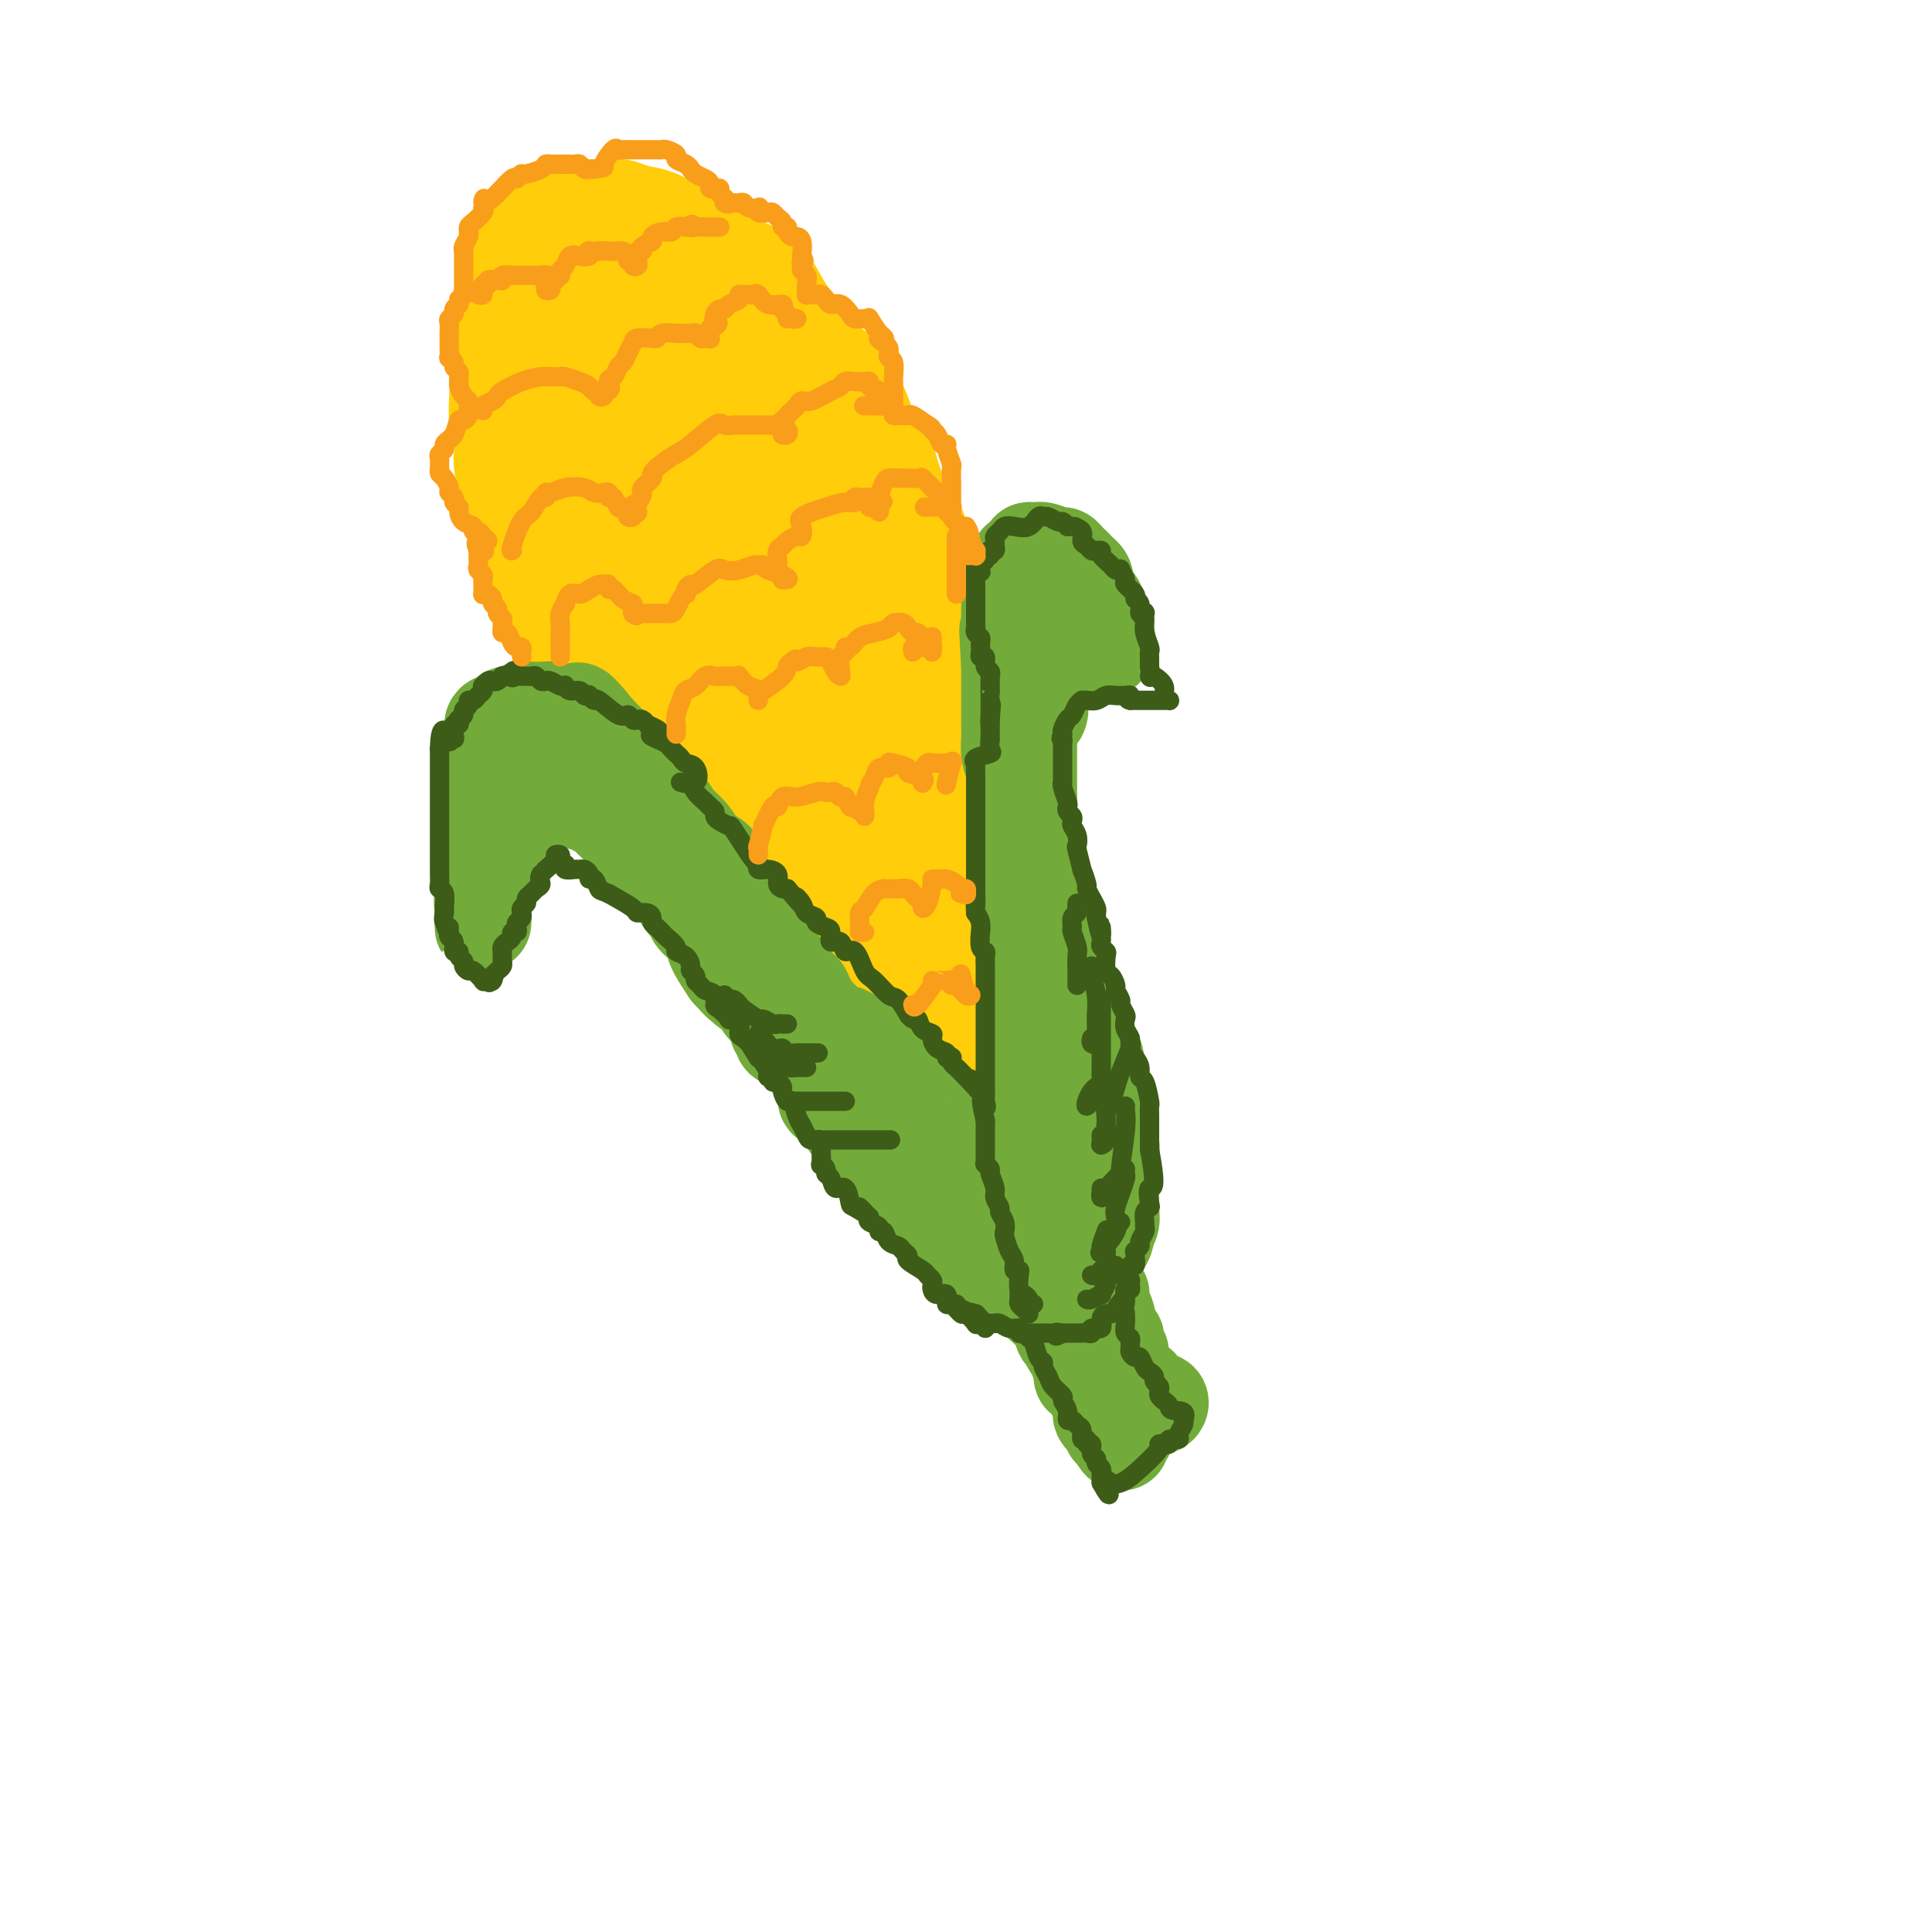 <svg viewBox='0 0 400 400' version='1.1' xmlns='http://www.w3.org/2000/svg' xmlns:xlink='http://www.w3.org/1999/xlink'><g fill='none' stroke='#000000' stroke-width='4' stroke-linecap='round' stroke-linejoin='round'><path d='M210,219c0.422,0.000 0.844,0.000 1,0c0.156,0.000 0.044,0.000 0,0c-0.044,0.000 -0.022,0.000 0,0'/></g>
<g fill='none' stroke='#FFCD0A' stroke-width='28' stroke-linecap='round' stroke-linejoin='round'><path d='M166,199c-0.047,-0.361 -0.094,-0.721 0,-1c0.094,-0.279 0.328,-0.475 0,-1c-0.328,-0.525 -1.217,-1.378 -2,-2c-0.783,-0.622 -1.459,-1.014 -2,-2c-0.541,-0.986 -0.946,-2.566 -2,-4c-1.054,-1.434 -2.758,-2.723 -4,-4c-1.242,-1.277 -2.023,-2.543 -3,-4c-0.977,-1.457 -2.152,-3.104 -3,-4c-0.848,-0.896 -1.370,-1.040 -2,-2c-0.630,-0.960 -1.367,-2.738 -2,-4c-0.633,-1.262 -1.163,-2.010 -2,-3c-0.837,-0.990 -1.982,-2.222 -3,-4c-1.018,-1.778 -1.910,-4.102 -3,-5c-1.090,-0.898 -2.380,-0.369 -3,-1c-0.620,-0.631 -0.571,-2.422 -1,-4c-0.429,-1.578 -1.338,-2.944 -2,-4c-0.662,-1.056 -1.078,-1.801 -2,-3c-0.922,-1.199 -2.349,-2.854 -3,-4c-0.651,-1.146 -0.526,-1.785 -1,-3c-0.474,-1.215 -1.545,-3.005 -2,-4c-0.455,-0.995 -0.292,-1.195 -1,-2c-0.708,-0.805 -2.286,-2.216 -3,-3c-0.714,-0.784 -0.562,-0.942 -1,-2c-0.438,-1.058 -1.464,-3.016 -2,-4c-0.536,-0.984 -0.582,-0.996 -1,-2c-0.418,-1.004 -1.209,-3.002 -2,-5'/><path d='M114,118c-3.483,-6.720 -1.689,-3.519 -1,-3c0.689,0.519 0.273,-1.645 0,-3c-0.273,-1.355 -0.402,-1.901 -1,-3c-0.598,-1.099 -1.663,-2.752 -2,-4c-0.337,-1.248 0.054,-2.090 0,-3c-0.054,-0.910 -0.554,-1.889 -1,-3c-0.446,-1.111 -0.837,-2.353 -1,-3c-0.163,-0.647 -0.096,-0.698 0,-2c0.096,-1.302 0.222,-3.856 0,-5c-0.222,-1.144 -0.791,-0.880 -1,-2c-0.209,-1.120 -0.057,-3.625 0,-5c0.057,-1.375 0.019,-1.621 0,-3c-0.019,-1.379 -0.020,-3.892 0,-5c0.020,-1.108 0.062,-0.813 0,-1c-0.062,-0.187 -0.226,-0.858 0,-2c0.226,-1.142 0.844,-2.756 1,-4c0.156,-1.244 -0.150,-2.117 0,-3c0.150,-0.883 0.757,-1.777 1,-3c0.243,-1.223 0.120,-2.776 0,-4c-0.120,-1.224 -0.239,-2.121 0,-3c0.239,-0.879 0.837,-1.741 1,-2c0.163,-0.259 -0.109,0.086 0,0c0.109,-0.086 0.599,-0.601 1,-1c0.401,-0.399 0.713,-0.681 1,-1c0.287,-0.319 0.549,-0.674 1,-1c0.451,-0.326 1.090,-0.623 2,-1c0.910,-0.377 2.092,-0.833 3,-1c0.908,-0.167 1.542,-0.045 2,0c0.458,0.045 0.739,0.012 1,0c0.261,-0.012 0.503,-0.003 1,0c0.497,0.003 1.248,0.002 2,0'/><path d='M124,47c2.482,-0.362 3.187,-0.266 4,0c0.813,0.266 1.734,0.703 3,1c1.266,0.297 2.876,0.453 4,1c1.124,0.547 1.760,1.484 3,2c1.240,0.516 3.084,0.611 4,1c0.916,0.389 0.905,1.072 2,2c1.095,0.928 3.295,2.101 5,3c1.705,0.899 2.916,1.526 4,2c1.084,0.474 2.040,0.796 3,2c0.960,1.204 1.922,3.289 3,5c1.078,1.711 2.270,3.048 3,4c0.730,0.952 0.996,1.521 2,3c1.004,1.479 2.744,3.870 4,5c1.256,1.130 2.027,0.999 3,2c0.973,1.001 2.146,3.135 3,5c0.854,1.865 1.387,3.463 2,5c0.613,1.537 1.306,3.013 2,4c0.694,0.987 1.389,1.484 2,3c0.611,1.516 1.139,4.052 2,6c0.861,1.948 2.054,3.309 3,5c0.946,1.691 1.644,3.714 2,5c0.356,1.286 0.371,1.836 1,3c0.629,1.164 1.873,2.942 3,5c1.127,2.058 2.137,4.394 3,6c0.863,1.606 1.579,2.481 2,4c0.421,1.519 0.546,3.683 1,5c0.454,1.317 1.238,1.787 2,3c0.762,1.213 1.503,3.171 2,5c0.497,1.829 0.749,3.531 1,4c0.251,0.469 0.500,-0.295 1,1c0.500,1.295 1.250,4.647 2,8'/><path d='M205,157c5.501,12.980 2.252,6.929 1,5c-1.252,-1.929 -0.507,0.263 0,2c0.507,1.737 0.777,3.018 1,4c0.223,0.982 0.398,1.665 1,3c0.602,1.335 1.629,3.320 2,5c0.371,1.680 0.085,3.053 0,4c-0.085,0.947 0.033,1.468 0,2c-0.033,0.532 -0.215,1.075 0,2c0.215,0.925 0.828,2.231 1,3c0.172,0.769 -0.098,1.001 0,2c0.098,0.999 0.562,2.765 1,4c0.438,1.235 0.848,1.938 1,3c0.152,1.062 0.044,2.482 0,4c-0.044,1.518 -0.026,3.134 0,4c0.026,0.866 0.058,0.983 0,2c-0.058,1.017 -0.208,2.935 0,4c0.208,1.065 0.773,1.276 1,2c0.227,0.724 0.114,1.961 0,3c-0.114,1.039 -0.231,1.882 0,3c0.231,1.118 0.809,2.513 1,4c0.191,1.487 -0.005,3.067 0,4c0.005,0.933 0.212,1.221 0,2c-0.212,0.779 -0.844,2.051 -1,3c-0.156,0.949 0.164,1.575 0,2c-0.164,0.425 -0.811,0.650 -1,1c-0.189,0.350 0.080,0.823 0,1c-0.080,0.177 -0.508,0.056 -1,0c-0.492,-0.056 -1.050,-0.046 -1,0c0.050,0.046 0.706,0.128 0,0c-0.706,-0.128 -2.773,-0.465 -5,-1c-2.227,-0.535 -4.613,-1.267 -7,-2'/><path d='M199,232c-3.276,-1.135 -4.466,-2.972 -6,-4c-1.534,-1.028 -3.411,-1.245 -5,-2c-1.589,-0.755 -2.891,-2.046 -4,-3c-1.109,-0.954 -2.024,-1.570 -3,-3c-0.976,-1.430 -2.012,-3.674 -3,-5c-0.988,-1.326 -1.927,-1.733 -3,-3c-1.073,-1.267 -2.281,-3.392 -3,-5c-0.719,-1.608 -0.948,-2.698 -2,-4c-1.052,-1.302 -2.928,-2.815 -4,-4c-1.072,-1.185 -1.340,-2.041 -2,-3c-0.660,-0.959 -1.712,-2.022 -3,-4c-1.288,-1.978 -2.813,-4.873 -4,-7c-1.187,-2.127 -2.037,-3.486 -3,-5c-0.963,-1.514 -2.040,-3.183 -3,-5c-0.960,-1.817 -1.805,-3.780 -3,-6c-1.195,-2.220 -2.740,-4.695 -5,-8c-2.260,-3.305 -5.233,-7.441 -7,-10c-1.767,-2.559 -2.327,-3.542 -4,-6c-1.673,-2.458 -4.457,-6.390 -6,-9c-1.543,-2.610 -1.843,-3.899 -3,-6c-1.157,-2.101 -3.170,-5.014 -4,-7c-0.830,-1.986 -0.478,-3.045 -1,-5c-0.522,-1.955 -1.918,-4.804 -3,-7c-1.082,-2.196 -1.849,-3.737 -2,-5c-0.151,-1.263 0.313,-2.249 0,-4c-0.313,-1.751 -1.404,-4.268 -2,-6c-0.596,-1.732 -0.696,-2.681 -1,-4c-0.304,-1.319 -0.813,-3.009 -1,-5c-0.187,-1.991 -0.054,-4.283 0,-6c0.054,-1.717 0.027,-2.858 0,-4'/><path d='M109,77c-0.209,-5.950 1.267,-6.326 2,-7c0.733,-0.674 0.721,-1.645 1,-3c0.279,-1.355 0.847,-3.095 1,-4c0.153,-0.905 -0.108,-0.975 0,-1c0.108,-0.025 0.587,-0.005 1,0c0.413,0.005 0.761,-0.004 1,0c0.239,0.004 0.369,0.022 1,0c0.631,-0.022 1.762,-0.083 3,1c1.238,1.083 2.584,3.311 7,7c4.416,3.689 11.902,8.838 16,12c4.098,3.162 4.808,4.336 7,8c2.192,3.664 5.868,9.817 8,13c2.132,3.183 2.721,3.397 4,6c1.279,2.603 3.246,7.596 5,11c1.754,3.404 3.293,5.219 5,9c1.707,3.781 3.583,9.529 6,15c2.417,5.471 5.375,10.665 7,14c1.625,3.335 1.917,4.810 3,9c1.083,4.190 2.958,11.096 4,15c1.042,3.904 1.253,4.807 2,7c0.747,2.193 2.032,5.676 3,9c0.968,3.324 1.618,6.487 2,8c0.382,1.513 0.495,1.375 1,2c0.505,0.625 1.404,2.013 2,3c0.596,0.987 0.891,1.573 1,2c0.109,0.427 0.031,0.693 0,1c-0.031,0.307 -0.016,0.653 0,1'/><path d='M202,215c2.836,9.376 0.926,4.316 0,3c-0.926,-1.316 -0.868,1.110 -1,2c-0.132,0.890 -0.456,0.242 -1,0c-0.544,-0.242 -1.310,-0.080 -2,0c-0.690,0.080 -1.305,0.077 -4,-2c-2.695,-2.077 -7.469,-6.227 -13,-11c-5.531,-4.773 -11.818,-10.169 -16,-15c-4.182,-4.831 -6.260,-9.097 -8,-12c-1.740,-2.903 -3.141,-4.443 -4,-6c-0.859,-1.557 -1.174,-3.131 -2,-5c-0.826,-1.869 -2.163,-4.032 -3,-7c-0.837,-2.968 -1.176,-6.740 -2,-9c-0.824,-2.260 -2.134,-3.008 -4,-6c-1.866,-2.992 -4.289,-8.229 -6,-11c-1.711,-2.771 -2.710,-3.078 -4,-5c-1.290,-1.922 -2.871,-5.460 -4,-7c-1.129,-1.540 -1.805,-1.083 -2,-2c-0.195,-0.917 0.092,-3.208 0,-4c-0.092,-0.792 -0.561,-0.086 -1,-1c-0.439,-0.914 -0.847,-3.450 -1,-5c-0.153,-1.550 -0.051,-2.116 0,-3c0.051,-0.884 0.051,-2.087 0,-4c-0.051,-1.913 -0.154,-4.537 0,-6c0.154,-1.463 0.566,-1.765 1,-2c0.434,-0.235 0.889,-0.403 1,-1c0.111,-0.597 -0.124,-1.622 0,-2c0.124,-0.378 0.607,-0.108 1,0c0.393,0.108 0.697,0.054 1,0'/><path d='M128,94c1.454,0.075 3.087,2.762 7,7c3.913,4.238 10.104,10.028 14,14c3.896,3.972 5.498,6.126 9,10c3.502,3.874 8.906,9.469 13,15c4.094,5.531 6.879,10.996 9,15c2.121,4.004 3.577,6.545 5,10c1.423,3.455 2.811,7.825 4,11c1.189,3.175 2.177,5.156 3,8c0.823,2.844 1.480,6.550 2,9c0.520,2.450 0.901,3.642 1,4c0.099,0.358 -0.085,-0.118 0,0c0.085,0.118 0.437,0.829 0,1c-0.437,0.171 -1.665,-0.200 -2,0c-0.335,0.200 0.222,0.971 -2,-2c-2.222,-2.971 -7.221,-9.683 -11,-14c-3.779,-4.317 -6.336,-6.239 -9,-10c-2.664,-3.761 -5.433,-9.362 -7,-12c-1.567,-2.638 -1.930,-2.313 -3,-4c-1.070,-1.687 -2.847,-5.384 -4,-8c-1.153,-2.616 -1.681,-4.150 -2,-6c-0.319,-1.850 -0.427,-4.018 -1,-6c-0.573,-1.982 -1.609,-3.780 -2,-5c-0.391,-1.220 -0.136,-1.863 0,-2c0.136,-0.137 0.152,0.232 1,3c0.848,2.768 2.528,7.934 5,13c2.472,5.066 5.736,10.033 9,15'/><path d='M167,160c4.087,6.311 6.805,7.588 8,10c1.195,2.412 0.867,5.960 1,8c0.133,2.040 0.725,2.571 1,3c0.275,0.429 0.231,0.756 0,1c-0.231,0.244 -0.650,0.406 -1,0c-0.350,-0.406 -0.633,-1.378 -1,-2c-0.367,-0.622 -0.819,-0.892 -1,-1c-0.181,-0.108 -0.090,-0.054 0,0'/></g>
<g fill='none' stroke='#73AB3A' stroke-width='20' stroke-linecap='round' stroke-linejoin='round'><path d='M212,241c-0.447,-0.000 -0.893,-0.000 -1,0c-0.107,0.000 0.126,0.000 0,0c-0.126,-0.000 -0.612,-0.000 -1,0c-0.388,0.000 -0.677,0.001 -1,0c-0.323,-0.001 -0.681,-0.003 -1,0c-0.319,0.003 -0.600,0.012 -1,0c-0.400,-0.012 -0.918,-0.044 -1,0c-0.082,0.044 0.272,0.166 0,0c-0.272,-0.166 -1.172,-0.618 -2,-1c-0.828,-0.382 -1.585,-0.693 -2,-1c-0.415,-0.307 -0.488,-0.611 -1,-1c-0.512,-0.389 -1.463,-0.864 -2,-1c-0.537,-0.136 -0.660,0.066 -1,0c-0.340,-0.066 -0.898,-0.399 -1,-1c-0.102,-0.601 0.253,-1.471 0,-2c-0.253,-0.529 -1.113,-0.718 -2,-1c-0.887,-0.282 -1.800,-0.656 -2,-1c-0.200,-0.344 0.314,-0.659 0,-1c-0.314,-0.341 -1.454,-0.709 -2,-1c-0.546,-0.291 -0.497,-0.505 -1,-1c-0.503,-0.495 -1.557,-1.269 -2,-2c-0.443,-0.731 -0.276,-1.417 -1,-2c-0.724,-0.583 -2.338,-1.064 -3,-2c-0.662,-0.936 -0.370,-2.329 -1,-3c-0.630,-0.671 -2.180,-0.620 -3,-1c-0.820,-0.380 -0.910,-1.190 -1,-2'/><path d='M179,217c-3.163,-3.191 -1.071,-1.170 -1,-1c0.071,0.170 -1.878,-1.511 -3,-2c-1.122,-0.489 -1.418,0.213 -2,0c-0.582,-0.213 -1.450,-1.341 -2,-2c-0.550,-0.659 -0.783,-0.848 -1,-1c-0.217,-0.152 -0.419,-0.265 -1,-1c-0.581,-0.735 -1.541,-2.092 -2,-3c-0.459,-0.908 -0.416,-1.367 -1,-2c-0.584,-0.633 -1.793,-1.438 -3,-3c-1.207,-1.562 -2.412,-3.879 -3,-5c-0.588,-1.121 -0.561,-1.047 -1,-2c-0.439,-0.953 -1.346,-2.934 -2,-4c-0.654,-1.066 -1.057,-1.216 -2,-2c-0.943,-0.784 -2.426,-2.203 -3,-3c-0.574,-0.797 -0.241,-0.972 -1,-2c-0.759,-1.028 -2.612,-2.908 -3,-4c-0.388,-1.092 0.688,-1.396 0,-2c-0.688,-0.604 -3.139,-1.508 -4,-2c-0.861,-0.492 -0.132,-0.573 0,-1c0.132,-0.427 -0.332,-1.200 -1,-2c-0.668,-0.800 -1.538,-1.625 -2,-2c-0.462,-0.375 -0.514,-0.299 -1,-1c-0.486,-0.701 -1.404,-2.180 -2,-3c-0.596,-0.820 -0.869,-0.982 -2,-2c-1.131,-1.018 -3.119,-2.892 -4,-4c-0.881,-1.108 -0.656,-1.449 -1,-2c-0.344,-0.551 -1.257,-1.313 -2,-2c-0.743,-0.687 -1.315,-1.300 -2,-2c-0.685,-0.700 -1.481,-1.486 -2,-2c-0.519,-0.514 -0.759,-0.757 -1,-1'/><path d='M124,152c-7.449,-9.134 -3.572,-2.970 -2,-1c1.572,1.970 0.838,-0.256 0,-1c-0.838,-0.744 -1.779,-0.007 -2,0c-0.221,0.007 0.277,-0.716 0,-1c-0.277,-0.284 -1.331,-0.129 -2,0c-0.669,0.129 -0.954,0.232 -1,0c-0.046,-0.232 0.146,-0.798 0,-1c-0.146,-0.202 -0.631,-0.040 -1,0c-0.369,0.040 -0.623,-0.042 -1,0c-0.377,0.042 -0.877,0.208 -1,0c-0.123,-0.208 0.132,-0.789 0,-1c-0.132,-0.211 -0.651,-0.053 -1,0c-0.349,0.053 -0.527,0.000 -1,0c-0.473,-0.000 -1.240,0.051 -2,0c-0.760,-0.051 -1.514,-0.206 -2,0c-0.486,0.206 -0.705,0.773 -1,1c-0.295,0.227 -0.665,0.113 -1,0c-0.335,-0.113 -0.635,-0.224 -1,0c-0.365,0.224 -0.794,0.784 -1,1c-0.206,0.216 -0.187,0.088 0,0c0.187,-0.088 0.544,-0.136 0,0c-0.544,0.136 -1.988,0.456 -2,1c-0.012,0.544 1.408,1.312 2,2c0.592,0.688 0.355,1.298 0,2c-0.355,0.702 -0.827,1.498 -1,2c-0.173,0.502 -0.047,0.712 0,1c0.047,0.288 0.013,0.654 0,1c-0.013,0.346 -0.007,0.673 0,1'/><path d='M103,159c0.220,1.528 0.269,0.847 0,1c-0.269,0.153 -0.856,1.138 -1,2c-0.144,0.862 0.154,1.601 0,2c-0.154,0.399 -0.759,0.459 -1,1c-0.241,0.541 -0.117,1.564 0,2c0.117,0.436 0.228,0.284 0,1c-0.228,0.716 -0.793,2.298 -1,3c-0.207,0.702 -0.055,0.524 0,1c0.055,0.476 0.015,1.607 0,3c-0.015,1.393 -0.004,3.048 0,4c0.004,0.952 0.001,1.200 0,2c-0.001,0.800 -0.000,2.152 0,3c0.000,0.848 -0.000,1.191 0,2c0.000,0.809 0.000,2.083 0,3c-0.000,0.917 -0.002,1.476 0,2c0.002,0.524 0.007,1.011 0,1c-0.007,-0.011 -0.026,-0.520 0,-1c0.026,-0.480 0.097,-0.929 0,-2c-0.097,-1.071 -0.362,-2.763 0,-4c0.362,-1.237 1.351,-2.019 2,-3c0.649,-0.981 0.957,-2.160 1,-3c0.043,-0.840 -0.181,-1.342 0,-2c0.181,-0.658 0.766,-1.474 1,-2c0.234,-0.526 0.117,-0.763 0,-1'/><path d='M104,174c1.021,-3.165 1.574,-2.078 2,-2c0.426,0.078 0.726,-0.854 1,-1c0.274,-0.146 0.522,0.494 1,0c0.478,-0.494 1.185,-2.122 2,-3c0.815,-0.878 1.737,-1.006 2,-1c0.263,0.006 -0.134,0.145 0,0c0.134,-0.145 0.798,-0.576 1,-1c0.202,-0.424 -0.060,-0.842 0,-1c0.060,-0.158 0.440,-0.057 1,0c0.560,0.057 1.301,0.071 2,0c0.699,-0.071 1.357,-0.226 2,0c0.643,0.226 1.271,0.834 2,1c0.729,0.166 1.559,-0.108 2,0c0.441,0.108 0.493,0.600 1,1c0.507,0.400 1.468,0.710 2,1c0.532,0.290 0.636,0.562 1,1c0.364,0.438 0.988,1.043 2,2c1.012,0.957 2.410,2.265 3,3c0.590,0.735 0.370,0.896 1,2c0.630,1.104 2.111,3.150 3,4c0.889,0.850 1.188,0.502 2,1c0.812,0.498 2.137,1.841 3,3c0.863,1.159 1.262,2.132 2,3c0.738,0.868 1.814,1.630 2,2c0.186,0.370 -0.517,0.346 0,1c0.517,0.654 2.255,1.984 3,3c0.745,1.016 0.499,1.719 1,3c0.501,1.281 1.751,3.141 3,5'/><path d='M151,201c4.772,5.392 2.701,1.872 2,1c-0.701,-0.872 -0.033,0.903 1,2c1.033,1.097 2.433,1.516 3,2c0.567,0.484 0.303,1.034 1,2c0.697,0.966 2.355,2.350 3,3c0.645,0.650 0.277,0.567 1,1c0.723,0.433 2.537,1.380 3,2c0.463,0.620 -0.425,0.911 0,1c0.425,0.089 2.163,-0.023 3,0c0.837,0.023 0.772,0.181 1,1c0.228,0.819 0.748,2.300 1,3c0.252,0.700 0.238,0.620 1,1c0.762,0.380 2.302,1.219 3,2c0.698,0.781 0.554,1.505 1,2c0.446,0.495 1.480,0.762 2,1c0.520,0.238 0.524,0.449 1,1c0.476,0.551 1.423,1.444 2,2c0.577,0.556 0.784,0.775 1,1c0.216,0.225 0.439,0.454 1,1c0.561,0.546 1.458,1.407 2,2c0.542,0.593 0.729,0.918 1,1c0.271,0.082 0.625,-0.080 1,0c0.375,0.080 0.772,0.401 1,1c0.228,0.599 0.287,1.474 1,2c0.713,0.526 2.081,0.702 3,1c0.919,0.298 1.391,0.719 2,1c0.609,0.281 1.356,0.422 2,1c0.644,0.578 1.184,1.594 2,2c0.816,0.406 1.908,0.203 3,0'/><path d='M200,241c2.654,1.348 1.288,0.218 1,0c-0.288,-0.218 0.501,0.478 1,1c0.499,0.522 0.708,0.872 1,1c0.292,0.128 0.669,0.033 1,0c0.331,-0.033 0.617,-0.005 1,0c0.383,0.005 0.862,-0.013 1,0c0.138,0.013 -0.064,0.056 0,0c0.064,-0.056 0.395,-0.211 1,0c0.605,0.211 1.485,0.789 2,1c0.515,0.211 0.663,0.054 1,0c0.337,-0.054 0.861,-0.004 1,0c0.139,0.004 -0.107,-0.039 0,0c0.107,0.039 0.568,0.161 1,0c0.432,-0.161 0.834,-0.606 1,-1c0.166,-0.394 0.097,-0.736 0,-1c-0.097,-0.264 -0.222,-0.450 0,-1c0.222,-0.550 0.792,-1.464 1,-2c0.208,-0.536 0.056,-0.693 0,-1c-0.056,-0.307 -0.015,-0.763 0,-1c0.015,-0.237 0.004,-0.256 0,-1c-0.004,-0.744 -0.001,-2.212 0,-3c0.001,-0.788 0.000,-0.897 0,-1c-0.000,-0.103 -0.000,-0.199 0,-1c0.000,-0.801 0.000,-2.308 0,-3c-0.000,-0.692 -0.000,-0.571 0,-1c0.000,-0.429 0.000,-1.408 0,-2c-0.000,-0.592 -0.000,-0.796 0,-1'/><path d='M214,224c0.309,-3.833 0.083,-3.416 0,-4c-0.083,-0.584 -0.022,-2.170 0,-3c0.022,-0.830 0.006,-0.903 0,-2c-0.006,-1.097 -0.002,-3.218 0,-5c0.002,-1.782 0.002,-3.224 0,-4c-0.002,-0.776 -0.004,-0.886 0,-2c0.004,-1.114 0.015,-3.233 0,-5c-0.015,-1.767 -0.057,-3.182 0,-4c0.057,-0.818 0.212,-1.038 0,-2c-0.212,-0.962 -0.792,-2.664 -1,-4c-0.208,-1.336 -0.046,-2.305 0,-3c0.046,-0.695 -0.026,-1.114 0,-2c0.026,-0.886 0.151,-2.237 0,-3c-0.151,-0.763 -0.576,-0.938 -1,-2c-0.424,-1.062 -0.846,-3.013 -1,-4c-0.154,-0.987 -0.041,-1.012 0,-2c0.041,-0.988 0.008,-2.939 0,-4c-0.008,-1.061 0.008,-1.232 0,-2c-0.008,-0.768 -0.041,-2.133 0,-3c0.041,-0.867 0.154,-1.234 0,-2c-0.154,-0.766 -0.577,-1.929 -1,-3c-0.423,-1.071 -0.845,-2.049 -1,-3c-0.155,-0.951 -0.041,-1.875 0,-3c0.041,-1.125 0.011,-2.451 0,-3c-0.011,-0.549 -0.003,-0.320 0,-1c0.003,-0.680 0.001,-2.268 0,-3c-0.001,-0.732 -0.000,-0.609 0,-1c0.000,-0.391 0.000,-1.298 0,-2c-0.000,-0.702 -0.000,-1.201 0,-2c0.000,-0.799 0.000,-1.900 0,-3'/><path d='M209,138c-0.774,-13.722 -0.207,-5.027 0,-2c0.207,3.027 0.056,0.387 0,-1c-0.056,-1.387 -0.015,-1.522 0,-2c0.015,-0.478 0.004,-1.298 0,-2c-0.004,-0.702 -0.002,-1.286 0,-2c0.002,-0.714 0.005,-1.557 0,-2c-0.005,-0.443 -0.016,-0.485 0,-1c0.016,-0.515 0.061,-1.504 0,-2c-0.061,-0.496 -0.226,-0.500 0,-1c0.226,-0.500 0.843,-1.496 1,-2c0.157,-0.504 -0.146,-0.516 0,-1c0.146,-0.484 0.742,-1.440 1,-2c0.258,-0.560 0.177,-0.724 0,-1c-0.177,-0.276 -0.450,-0.662 0,-1c0.450,-0.338 1.623,-0.626 2,-1c0.377,-0.374 -0.042,-0.833 0,-1c0.042,-0.167 0.543,-0.041 1,0c0.457,0.041 0.868,-0.004 1,0c0.132,0.004 -0.014,0.057 0,0c0.014,-0.057 0.189,-0.222 1,0c0.811,0.222 2.259,0.833 3,1c0.741,0.167 0.776,-0.110 1,0c0.224,0.110 0.637,0.607 1,1c0.363,0.393 0.675,0.683 1,1c0.325,0.317 0.664,0.662 1,1c0.336,0.338 0.668,0.669 1,1'/><path d='M224,119c1.578,1.200 0.024,2.200 0,3c-0.024,0.800 1.482,1.400 2,2c0.518,0.600 0.048,1.201 0,1c-0.048,-0.201 0.324,-1.205 1,0c0.676,1.205 1.654,4.618 2,6c0.346,1.382 0.061,0.734 0,1c-0.061,0.266 0.102,1.445 0,2c-0.102,0.555 -0.470,0.485 -1,0c-0.530,-0.485 -1.222,-1.385 -2,-2c-0.778,-0.615 -1.641,-0.946 -2,-1c-0.359,-0.054 -0.215,0.170 -1,1c-0.785,0.830 -2.501,2.268 -3,3c-0.499,0.732 0.217,0.760 0,1c-0.217,0.240 -1.367,0.693 -2,1c-0.633,0.307 -0.747,0.467 -1,1c-0.253,0.533 -0.644,1.438 -1,2c-0.356,0.562 -0.678,0.781 -1,1'/><path d='M215,141c-1.270,2.126 -0.445,2.941 0,4c0.445,1.059 0.512,2.363 0,3c-0.512,0.637 -1.601,0.608 -2,1c-0.399,0.392 -0.107,1.206 0,2c0.107,0.794 0.029,1.568 0,2c-0.029,0.432 -0.008,0.520 0,1c0.008,0.480 0.002,1.351 0,2c-0.002,0.649 -0.000,1.077 0,2c0.000,0.923 -0.001,2.342 0,3c0.001,0.658 0.003,0.555 0,1c-0.003,0.445 -0.011,1.438 0,2c0.011,0.562 0.041,0.694 0,2c-0.041,1.306 -0.155,3.785 0,5c0.155,1.215 0.577,1.167 1,2c0.423,0.833 0.846,2.549 1,4c0.154,1.451 0.040,2.639 0,3c-0.040,0.361 -0.007,-0.104 0,0c0.007,0.104 -0.013,0.779 0,2c0.013,1.221 0.060,2.990 0,4c-0.060,1.010 -0.226,1.262 0,2c0.226,0.738 0.846,1.963 1,3c0.154,1.037 -0.156,1.888 0,2c0.156,0.112 0.778,-0.514 1,0c0.222,0.514 0.045,2.169 0,3c-0.045,0.831 0.043,0.839 0,1c-0.043,0.161 -0.218,0.476 0,1c0.218,0.524 0.828,1.256 1,2c0.172,0.744 -0.094,1.498 0,2c0.094,0.502 0.547,0.751 1,1'/><path d='M219,203c0.928,5.347 0.248,2.713 0,2c-0.248,-0.713 -0.063,0.494 0,1c0.063,0.506 0.003,0.310 0,1c-0.003,0.690 0.052,2.267 0,3c-0.052,0.733 -0.210,0.621 0,1c0.210,0.379 0.788,1.249 1,2c0.212,0.751 0.057,1.383 0,2c-0.057,0.617 -0.015,1.220 0,2c0.015,0.780 0.004,1.737 0,2c-0.004,0.263 -0.001,-0.167 0,0c0.001,0.167 0.000,0.932 0,2c-0.000,1.068 -0.000,2.440 0,3c0.000,0.560 0.001,0.307 0,1c-0.001,0.693 -0.004,2.332 0,3c0.004,0.668 0.015,0.364 0,1c-0.015,0.636 -0.056,2.212 0,3c0.056,0.788 0.211,0.789 0,1c-0.211,0.211 -0.787,0.633 -1,1c-0.213,0.367 -0.065,0.679 0,1c0.065,0.321 0.045,0.651 0,1c-0.045,0.349 -0.116,0.719 0,1c0.116,0.281 0.420,0.474 0,1c-0.420,0.526 -1.562,1.384 -2,2c-0.438,0.616 -0.170,0.991 0,1c0.170,0.009 0.241,-0.348 0,0c-0.241,0.348 -0.796,1.401 -1,2c-0.204,0.599 -0.058,0.742 0,1c0.058,0.258 0.029,0.629 0,1'/><path d='M216,245c-0.858,2.238 -1.003,1.332 -1,1c0.003,-0.332 0.155,-0.089 0,0c-0.155,0.089 -0.616,0.024 -1,0c-0.384,-0.024 -0.691,-0.006 -1,0c-0.309,0.006 -0.622,0.002 -1,0c-0.378,-0.002 -0.822,-0.000 -1,0c-0.178,0.000 -0.089,0.000 0,0'/><path d='M161,213c0.469,0.325 0.938,0.650 1,1c0.062,0.350 -0.283,0.724 0,1c0.283,0.276 1.193,0.455 2,1c0.807,0.545 1.511,1.456 2,2c0.489,0.544 0.763,0.720 1,1c0.237,0.280 0.437,0.664 1,1c0.563,0.336 1.487,0.625 2,1c0.513,0.375 0.613,0.836 1,1c0.387,0.164 1.059,0.031 1,1c-0.059,0.969 -0.851,3.041 -1,4c-0.149,0.959 0.345,0.805 1,1c0.655,0.195 1.471,0.738 2,1c0.529,0.262 0.773,0.242 1,1c0.227,0.758 0.438,2.294 1,3c0.562,0.706 1.474,0.584 2,1c0.526,0.416 0.666,1.372 1,2c0.334,0.628 0.863,0.928 1,1c0.137,0.072 -0.118,-0.083 0,0c0.118,0.083 0.609,0.403 1,1c0.391,0.597 0.682,1.469 1,2c0.318,0.531 0.662,0.719 1,1c0.338,0.281 0.669,0.654 1,1c0.331,0.346 0.662,0.667 1,1c0.338,0.333 0.682,0.680 1,1c0.318,0.320 0.610,0.614 1,1c0.390,0.386 0.878,0.863 1,1c0.122,0.137 -0.122,-0.066 0,0c0.122,0.066 0.610,0.402 1,1c0.390,0.598 0.683,1.456 1,2c0.317,0.544 0.659,0.772 1,1'/><path d='M191,250c4.803,5.672 1.811,1.351 1,0c-0.811,-1.351 0.560,0.267 1,1c0.440,0.733 -0.051,0.581 0,1c0.051,0.419 0.644,1.407 1,2c0.356,0.593 0.475,0.789 1,1c0.525,0.211 1.455,0.438 2,1c0.545,0.562 0.704,1.460 1,2c0.296,0.540 0.727,0.723 1,1c0.273,0.277 0.388,0.648 1,1c0.612,0.352 1.722,0.687 2,1c0.278,0.313 -0.276,0.606 0,1c0.276,0.394 1.383,0.891 2,1c0.617,0.109 0.744,-0.168 1,0c0.256,0.168 0.642,0.781 1,1c0.358,0.219 0.687,0.044 1,0c0.313,-0.044 0.609,0.045 1,0c0.391,-0.045 0.878,-0.222 1,0c0.122,0.222 -0.122,0.845 0,1c0.122,0.155 0.612,-0.156 1,0c0.388,0.156 0.676,0.780 1,1c0.324,0.220 0.683,0.035 1,0c0.317,-0.035 0.593,0.079 1,0c0.407,-0.079 0.944,-0.351 2,-1c1.056,-0.649 2.630,-1.675 4,-2c1.370,-0.325 2.534,0.050 3,0c0.466,-0.050 0.233,-0.525 0,-1'/><path d='M222,262c1.880,-0.801 1.081,-0.802 1,-1c-0.081,-0.198 0.555,-0.591 1,-1c0.445,-0.409 0.698,-0.835 1,-1c0.302,-0.165 0.654,-0.071 1,0c0.346,0.071 0.685,0.118 1,0c0.315,-0.118 0.606,-0.403 1,-1c0.394,-0.597 0.890,-1.508 1,-2c0.110,-0.492 -0.167,-0.566 0,-1c0.167,-0.434 0.777,-1.230 1,-2c0.223,-0.770 0.060,-1.515 0,-2c-0.060,-0.485 -0.016,-0.710 0,-1c0.016,-0.290 0.004,-0.645 0,-1c-0.004,-0.355 -0.001,-0.711 0,-1c0.001,-0.289 0.000,-0.512 0,-1c-0.000,-0.488 -0.000,-1.243 0,-2c0.000,-0.757 -0.000,-1.517 0,-2c0.000,-0.483 0.001,-0.691 0,-1c-0.001,-0.309 -0.004,-0.720 0,-1c0.004,-0.280 0.015,-0.430 0,-1c-0.015,-0.570 -0.056,-1.562 0,-2c0.056,-0.438 0.207,-0.324 0,-1c-0.207,-0.676 -0.774,-2.142 -1,-3c-0.226,-0.858 -0.112,-1.107 0,-1c0.112,0.107 0.223,0.570 0,0c-0.223,-0.570 -0.778,-2.172 -1,-3c-0.222,-0.828 -0.111,-0.882 0,-2c0.111,-1.118 0.222,-3.301 0,-4c-0.222,-0.699 -0.778,0.086 -1,0c-0.222,-0.086 -0.111,-1.043 0,-2'/><path d='M227,222c-0.400,-4.980 0.099,-1.928 0,-1c-0.099,0.928 -0.796,-0.266 -1,-1c-0.204,-0.734 0.086,-1.006 0,-1c-0.086,0.006 -0.549,0.291 -1,0c-0.451,-0.291 -0.889,-1.159 -1,-2c-0.111,-0.841 0.106,-1.656 0,-2c-0.106,-0.344 -0.536,-0.218 -1,-1c-0.464,-0.782 -0.961,-2.470 -1,-3c-0.039,-0.530 0.379,0.100 0,0c-0.379,-0.100 -1.555,-0.931 -2,-2c-0.445,-1.069 -0.158,-2.376 0,-3c0.158,-0.624 0.187,-0.567 0,-1c-0.187,-0.433 -0.590,-1.358 -1,-2c-0.410,-0.642 -0.827,-1.001 -1,-1c-0.173,0.001 -0.102,0.362 0,0c0.102,-0.362 0.234,-1.448 0,-2c-0.234,-0.552 -0.833,-0.571 -1,-1c-0.167,-0.429 0.099,-1.267 0,-2c-0.099,-0.733 -0.561,-1.361 -1,-2c-0.439,-0.639 -0.853,-1.288 -1,-2c-0.147,-0.712 -0.025,-1.485 0,-2c0.025,-0.515 -0.045,-0.771 0,-1c0.045,-0.229 0.204,-0.429 0,-1c-0.204,-0.571 -0.773,-1.512 -1,-2c-0.227,-0.488 -0.112,-0.523 0,-1c0.112,-0.477 0.223,-1.398 0,-2c-0.223,-0.602 -0.778,-0.886 -1,-1c-0.222,-0.114 -0.111,-0.057 0,0'/><path d='M215,268c-0.195,0.188 -0.389,0.375 0,1c0.389,0.625 1.362,1.687 2,2c0.638,0.313 0.942,-0.125 1,0c0.058,0.125 -0.129,0.812 0,1c0.129,0.188 0.574,-0.122 1,0c0.426,0.122 0.831,0.676 1,1c0.169,0.324 0.100,0.419 0,1c-0.100,0.581 -0.233,1.647 0,2c0.233,0.353 0.832,-0.006 1,0c0.168,0.006 -0.095,0.379 0,1c0.095,0.621 0.547,1.490 1,2c0.453,0.510 0.906,0.660 1,1c0.094,0.340 -0.172,0.869 0,1c0.172,0.131 0.781,-0.138 1,0c0.219,0.138 0.049,0.681 0,1c-0.049,0.319 0.024,0.414 0,1c-0.024,0.586 -0.146,1.663 0,2c0.146,0.337 0.560,-0.064 1,0c0.440,0.064 0.906,0.595 1,1c0.094,0.405 -0.185,0.686 0,1c0.185,0.314 0.834,0.661 1,1c0.166,0.339 -0.153,0.668 0,1c0.153,0.332 0.776,0.666 1,1c0.224,0.334 0.050,0.667 0,1c-0.050,0.333 0.024,0.667 0,1c-0.024,0.333 -0.147,0.664 0,1c0.147,0.336 0.565,0.678 1,1c0.435,0.322 0.886,0.625 1,1c0.114,0.375 -0.110,0.821 0,1c0.110,0.179 0.555,0.089 1,0'/><path d='M231,296c2.410,4.578 0.435,2.022 0,1c-0.435,-1.022 0.668,-0.511 1,0c0.332,0.511 -0.108,1.023 0,1c0.108,-0.023 0.765,-0.581 1,-1c0.235,-0.419 0.048,-0.700 0,-1c-0.048,-0.300 0.043,-0.619 0,-1c-0.043,-0.381 -0.219,-0.824 0,-1c0.219,-0.176 0.833,-0.085 1,0c0.167,0.085 -0.113,0.164 0,0c0.113,-0.164 0.618,-0.570 1,-1c0.382,-0.430 0.641,-0.885 1,-1c0.359,-0.115 0.817,0.110 1,0c0.183,-0.110 0.092,-0.555 0,-1'/><path d='M237,291c1.328,-0.789 1.648,-0.263 2,0c0.352,0.263 0.735,0.262 1,0c0.265,-0.262 0.412,-0.786 0,-1c-0.412,-0.214 -1.382,-0.118 -2,0c-0.618,0.118 -0.885,0.258 -1,0c-0.115,-0.258 -0.077,-0.914 0,-1c0.077,-0.086 0.193,0.396 0,0c-0.193,-0.396 -0.697,-1.672 -1,-2c-0.303,-0.328 -0.406,0.291 -1,0c-0.594,-0.291 -1.680,-1.493 -2,-2c-0.320,-0.507 0.124,-0.321 0,-1c-0.124,-0.679 -0.817,-2.224 -1,-3c-0.183,-0.776 0.144,-0.782 0,-1c-0.144,-0.218 -0.759,-0.647 -1,-1c-0.241,-0.353 -0.107,-0.629 0,-1c0.107,-0.371 0.186,-0.838 0,-1c-0.186,-0.162 -0.638,-0.021 -1,-1c-0.362,-0.979 -0.633,-3.080 -1,-4c-0.367,-0.920 -0.830,-0.659 -1,-1c-0.170,-0.341 -0.046,-1.284 0,-2c0.046,-0.716 0.013,-1.205 0,-1c-0.013,0.205 -0.007,1.102 0,2'/><path d='M228,270c-0.778,-1.889 -0.222,0.889 0,2c0.222,1.111 0.111,0.556 0,0'/></g>
<g fill='none' stroke='#3D5C18' stroke-width='4' stroke-linecap='round' stroke-linejoin='round'><path d='M214,270c-0.445,0.085 -0.890,0.170 -1,0c-0.110,-0.170 0.115,-0.596 0,-1c-0.115,-0.404 -0.571,-0.786 -1,-1c-0.429,-0.214 -0.832,-0.260 -1,-1c-0.168,-0.740 -0.100,-2.175 0,-3c0.100,-0.825 0.233,-1.041 0,-1c-0.233,0.041 -0.833,0.338 -1,0c-0.167,-0.338 0.100,-1.312 0,-2c-0.100,-0.688 -0.567,-1.091 -1,-2c-0.433,-0.909 -0.833,-2.322 -1,-3c-0.167,-0.678 -0.101,-0.619 0,-1c0.101,-0.381 0.238,-1.203 0,-2c-0.238,-0.797 -0.853,-1.569 -1,-2c-0.147,-0.431 0.172,-0.521 0,-1c-0.172,-0.479 -0.834,-1.348 -1,-2c-0.166,-0.652 0.166,-1.088 0,-2c-0.166,-0.912 -0.829,-2.299 -1,-3c-0.171,-0.701 0.150,-0.716 0,-1c-0.150,-0.284 -0.772,-0.838 -1,-1c-0.228,-0.162 -0.061,0.069 0,0c0.061,-0.069 0.016,-0.438 0,-1c-0.016,-0.562 -0.004,-1.316 0,-2c0.004,-0.684 0.001,-1.297 0,-2c-0.001,-0.703 -0.000,-1.497 0,-2c0.000,-0.503 0.000,-0.715 0,-1c-0.000,-0.285 -0.000,-0.642 0,-1'/><path d='M204,232c-1.547,-6.506 -0.415,-3.772 0,-3c0.415,0.772 0.111,-0.420 0,-1c-0.111,-0.580 -0.030,-0.548 0,-1c0.030,-0.452 0.008,-1.387 0,-2c-0.008,-0.613 -0.002,-0.903 0,-1c0.002,-0.097 0.001,-0.002 0,-1c-0.001,-0.998 -0.000,-3.090 0,-4c0.000,-0.910 0.000,-0.639 0,-1c-0.000,-0.361 -0.000,-1.354 0,-2c0.000,-0.646 0.000,-0.947 0,-1c-0.000,-0.053 -0.000,0.141 0,0c0.000,-0.141 0.000,-0.616 0,-1c-0.000,-0.384 -0.000,-0.678 0,-1c0.000,-0.322 0.000,-0.671 0,-1c-0.000,-0.329 -0.000,-0.638 0,-1c0.000,-0.362 0.000,-0.778 0,-1c-0.000,-0.222 -0.000,-0.249 0,-1c0.000,-0.751 0.000,-2.225 0,-3c-0.000,-0.775 -0.000,-0.852 0,-1c0.000,-0.148 0.000,-0.367 0,-1c-0.000,-0.633 -0.000,-1.679 0,-2c0.000,-0.321 0.001,0.082 0,0c-0.001,-0.082 -0.004,-0.650 0,-1c0.004,-0.350 0.015,-0.484 0,-1c-0.015,-0.516 -0.057,-1.415 0,-2c0.057,-0.585 0.212,-0.856 0,-1c-0.212,-0.144 -0.792,-0.160 -1,-1c-0.208,-0.840 -0.046,-2.503 0,-3c0.046,-0.497 -0.026,0.174 0,0c0.026,-0.174 0.150,-1.193 0,-2c-0.150,-0.807 -0.575,-1.404 -1,-2'/><path d='M202,189c-0.309,-6.992 -0.083,-2.972 0,-2c0.083,0.972 0.022,-1.105 0,-2c-0.022,-0.895 -0.006,-0.607 0,-1c0.006,-0.393 0.002,-1.467 0,-2c-0.002,-0.533 -0.000,-0.524 0,-1c0.000,-0.476 0.000,-1.437 0,-2c-0.000,-0.563 -0.000,-0.729 0,-1c0.000,-0.271 0.000,-0.649 0,-1c-0.000,-0.351 -0.000,-0.677 0,-1c0.000,-0.323 0.000,-0.645 0,-1c-0.000,-0.355 -0.000,-0.743 0,-1c0.000,-0.257 -0.000,-0.384 0,-1c0.000,-0.616 0.000,-1.721 0,-2c-0.000,-0.279 -0.000,0.269 0,0c0.000,-0.269 0.000,-1.353 0,-2c-0.000,-0.647 -0.000,-0.855 0,-1c0.000,-0.145 0.000,-0.226 0,-1c-0.000,-0.774 -0.000,-2.239 0,-3c0.000,-0.761 0.001,-0.816 0,-1c-0.001,-0.184 -0.003,-0.497 0,-1c0.003,-0.503 0.012,-1.196 0,-2c-0.012,-0.804 -0.046,-1.720 0,-2c0.046,-0.280 0.170,0.074 0,0c-0.170,-0.074 -0.634,-0.577 0,-1c0.634,-0.423 2.366,-0.765 3,-1c0.634,-0.235 0.170,-0.362 0,-1c-0.170,-0.638 -0.046,-1.787 0,-2c0.046,-0.213 0.013,0.511 0,0c-0.013,-0.511 -0.007,-2.255 0,-4'/><path d='M205,149c0.464,-6.135 0.124,-1.472 0,0c-0.124,1.472 -0.033,-0.249 0,-1c0.033,-0.751 0.009,-0.534 0,-1c-0.009,-0.466 -0.002,-1.616 0,-2c0.002,-0.384 0.001,-0.002 0,0c-0.001,0.002 -0.000,-0.377 0,-1c0.000,-0.623 0.001,-1.491 0,-2c-0.001,-0.509 -0.004,-0.660 0,-1c0.004,-0.340 0.016,-0.869 0,-1c-0.016,-0.131 -0.061,0.137 0,0c0.061,-0.137 0.227,-0.680 0,-1c-0.227,-0.320 -0.846,-0.418 -1,-1c-0.154,-0.582 0.156,-1.647 0,-2c-0.156,-0.353 -0.778,0.008 -1,0c-0.222,-0.008 -0.046,-0.384 0,-1c0.046,-0.616 -0.040,-1.472 0,-2c0.040,-0.528 0.207,-0.726 0,-1c-0.207,-0.274 -0.788,-0.622 -1,-1c-0.212,-0.378 -0.057,-0.784 0,-1c0.057,-0.216 0.015,-0.242 0,-1c-0.015,-0.758 -0.004,-2.248 0,-3c0.004,-0.752 0.001,-0.765 0,-1c-0.001,-0.235 -0.000,-0.693 0,-1c0.000,-0.307 0.000,-0.463 0,-1c-0.000,-0.537 -0.000,-1.453 0,-2c0.000,-0.547 0.000,-0.724 0,-1c-0.000,-0.276 -0.000,-0.650 0,-1c0.000,-0.350 0.000,-0.675 0,-1'/><path d='M202,118c-0.220,-4.747 0.729,-1.113 1,0c0.271,1.113 -0.137,-0.294 0,-1c0.137,-0.706 0.820,-0.711 1,-1c0.180,-0.289 -0.144,-0.861 0,-1c0.144,-0.139 0.757,0.156 1,0c0.243,-0.156 0.118,-0.763 0,-1c-0.118,-0.237 -0.229,-0.105 0,0c0.229,0.105 0.796,0.183 1,0c0.204,-0.183 0.043,-0.627 0,-1c-0.043,-0.373 0.032,-0.675 0,-1c-0.032,-0.325 -0.171,-0.674 0,-1c0.171,-0.326 0.651,-0.631 1,-1c0.349,-0.369 0.566,-0.802 1,-1c0.434,-0.198 1.085,-0.159 2,0c0.915,0.159 2.094,0.439 3,0c0.906,-0.439 1.538,-1.597 2,-2c0.462,-0.403 0.754,-0.053 1,0c0.246,0.053 0.447,-0.192 1,0c0.553,0.192 1.456,0.821 2,1c0.544,0.179 0.727,-0.092 1,0c0.273,0.092 0.637,0.546 1,1'/><path d='M221,109c2.271,0.008 1.449,0.029 1,0c-0.449,-0.029 -0.524,-0.109 0,0c0.524,0.109 1.645,0.408 2,1c0.355,0.592 -0.058,1.479 0,2c0.058,0.521 0.588,0.678 1,1c0.412,0.322 0.706,0.811 1,1c0.294,0.189 0.589,0.079 1,0c0.411,-0.079 0.937,-0.126 1,0c0.063,0.126 -0.338,0.424 0,1c0.338,0.576 1.415,1.429 2,2c0.585,0.571 0.676,0.859 1,1c0.324,0.141 0.879,0.136 1,0c0.121,-0.136 -0.193,-0.401 0,0c0.193,0.401 0.893,1.468 1,2c0.107,0.532 -0.379,0.528 0,1c0.379,0.472 1.622,1.419 2,2c0.378,0.581 -0.109,0.795 0,1c0.109,0.205 0.814,0.401 1,1c0.186,0.599 -0.147,1.601 0,2c0.147,0.399 0.775,0.194 1,0c0.225,-0.194 0.046,-0.379 0,0c-0.046,0.379 0.040,1.320 0,2c-0.040,0.680 -0.207,1.099 0,2c0.207,0.901 0.787,2.283 1,3c0.213,0.717 0.057,0.770 0,1c-0.057,0.230 -0.015,0.639 0,1c0.015,0.361 0.004,0.675 0,1c-0.004,0.325 -0.002,0.663 0,1'/><path d='M238,138c0.437,2.798 0.030,2.295 0,2c-0.030,-0.295 0.319,-0.380 1,0c0.681,0.380 1.696,1.226 2,2c0.304,0.774 -0.104,1.475 0,2c0.104,0.525 0.718,0.873 1,1c0.282,0.127 0.230,0.034 0,0c-0.230,-0.034 -0.639,-0.009 -1,0c-0.361,0.009 -0.674,0.002 -1,0c-0.326,-0.002 -0.665,-0.001 -1,0c-0.335,0.001 -0.667,0.000 -1,0c-0.333,-0.000 -0.667,-0.000 -1,0c-0.333,0.000 -0.667,0.000 -1,0c-0.333,-0.000 -0.667,-0.000 -1,0c-0.333,0.000 -0.667,0.000 -1,0'/><path d='M234,145c-1.170,-0.227 -0.095,-0.794 0,-1c0.095,-0.206 -0.789,-0.051 -1,0c-0.211,0.051 0.252,-0.000 0,0c-0.252,0.000 -1.220,0.053 -2,0c-0.780,-0.053 -1.371,-0.211 -2,0c-0.629,0.211 -1.296,0.790 -2,1c-0.704,0.210 -1.446,0.049 -2,0c-0.554,-0.049 -0.922,0.013 -1,0c-0.078,-0.013 0.133,-0.102 0,0c-0.133,0.102 -0.610,0.395 -1,1c-0.390,0.605 -0.692,1.523 -1,2c-0.308,0.477 -0.621,0.513 -1,1c-0.379,0.487 -0.822,1.425 -1,2c-0.178,0.575 -0.089,0.788 0,1'/><path d='M220,152c-0.619,1.263 -0.166,0.921 0,1c0.166,0.079 0.044,0.581 0,1c-0.044,0.419 -0.012,0.756 0,1c0.012,0.244 0.003,0.394 0,1c-0.003,0.606 -0.001,1.668 0,2c0.001,0.332 0.000,-0.065 0,0c-0.000,0.065 0.000,0.591 0,1c-0.000,0.409 -0.001,0.699 0,1c0.001,0.301 0.004,0.613 0,1c-0.004,0.387 -0.015,0.849 0,1c0.015,0.151 0.056,-0.009 0,0c-0.056,0.009 -0.207,0.187 0,1c0.207,0.813 0.774,2.259 1,3c0.226,0.741 0.112,0.775 0,1c-0.112,0.225 -0.223,0.640 0,1c0.223,0.360 0.778,0.664 1,1c0.222,0.336 0.111,0.702 0,1c-0.111,0.298 -0.222,0.526 0,1c0.222,0.474 0.776,1.192 1,2c0.224,0.808 0.116,1.705 0,2c-0.116,0.295 -0.242,-0.014 0,1c0.242,1.014 0.852,3.349 1,4c0.148,0.651 -0.167,-0.383 0,0c0.167,0.383 0.815,2.183 1,3c0.185,0.817 -0.094,0.653 0,1c0.094,0.347 0.561,1.206 1,2c0.439,0.794 0.849,1.521 1,2c0.151,0.479 0.043,0.708 0,1c-0.043,0.292 -0.022,0.646 0,1'/><path d='M227,190c1.309,6.284 1.082,2.993 1,2c-0.082,-0.993 -0.018,0.312 0,1c0.018,0.688 -0.009,0.760 0,1c0.009,0.240 0.054,0.650 0,1c-0.054,0.350 -0.208,0.642 0,1c0.208,0.358 0.778,0.782 1,1c0.222,0.218 0.097,0.228 0,1c-0.097,0.772 -0.166,2.305 0,3c0.166,0.695 0.565,0.552 1,1c0.435,0.448 0.905,1.486 1,2c0.095,0.514 -0.184,0.504 0,1c0.184,0.496 0.833,1.498 1,2c0.167,0.502 -0.147,0.505 0,1c0.147,0.495 0.757,1.484 1,2c0.243,0.516 0.120,0.561 0,1c-0.120,0.439 -0.239,1.272 0,2c0.239,0.728 0.834,1.351 1,2c0.166,0.649 -0.096,1.322 0,2c0.096,0.678 0.551,1.359 1,2c0.449,0.641 0.891,1.242 1,2c0.109,0.758 -0.114,1.673 0,2c0.114,0.327 0.567,0.067 1,1c0.433,0.933 0.848,3.060 1,4c0.152,0.940 0.041,0.693 0,1c-0.041,0.307 -0.011,1.168 0,2c0.011,0.832 0.003,1.635 0,2c-0.003,0.365 -0.001,0.290 0,1c0.001,0.710 0.000,2.203 0,3c-0.000,0.797 -0.000,0.899 0,1'/><path d='M238,238c1.706,9.070 0.471,7.743 0,8c-0.471,0.257 -0.179,2.096 0,3c0.179,0.904 0.245,0.871 0,1c-0.245,0.129 -0.802,0.420 -1,1c-0.198,0.580 -0.038,1.451 0,2c0.038,0.549 -0.046,0.778 0,1c0.046,0.222 0.223,0.437 0,1c-0.223,0.563 -0.845,1.473 -1,2c-0.155,0.527 0.156,0.671 0,1c-0.156,0.329 -0.778,0.844 -1,1c-0.222,0.156 -0.045,-0.046 0,0c0.045,0.046 -0.044,0.341 0,1c0.044,0.659 0.221,1.683 0,2c-0.221,0.317 -0.840,-0.074 -1,0c-0.160,0.074 0.139,0.611 0,1c-0.139,0.389 -0.716,0.630 -1,1c-0.284,0.370 -0.276,0.869 0,1c0.276,0.131 0.820,-0.106 1,0c0.180,0.106 -0.003,0.554 0,1c0.003,0.446 0.193,0.889 0,1c-0.193,0.111 -0.769,-0.111 -1,0c-0.231,0.111 -0.115,0.556 0,1'/><path d='M233,268c-0.665,4.763 0.171,1.670 0,1c-0.171,-0.670 -1.350,1.082 -2,2c-0.650,0.918 -0.770,1.001 -1,1c-0.230,-0.001 -0.568,-0.088 -1,0c-0.432,0.088 -0.956,0.349 -1,1c-0.044,0.651 0.392,1.691 0,2c-0.392,0.309 -1.611,-0.113 -2,0c-0.389,0.113 0.051,0.762 0,1c-0.051,0.238 -0.594,0.064 -1,0c-0.406,-0.064 -0.676,-0.017 -1,0c-0.324,0.017 -0.703,0.005 -1,0c-0.297,-0.005 -0.514,-0.001 -1,0c-0.486,0.001 -1.243,0.001 -2,0'/><path d='M220,276c-2.190,1.238 -1.166,0.332 -1,0c0.166,-0.332 -0.528,-0.089 -1,0c-0.472,0.089 -0.723,0.024 -1,0c-0.277,-0.024 -0.581,-0.006 -1,0c-0.419,0.006 -0.952,0.001 -1,0c-0.048,-0.001 0.389,0.001 0,0c-0.389,-0.001 -1.605,-0.004 -2,0c-0.395,0.004 0.032,0.016 0,0c-0.032,-0.016 -0.523,-0.061 -1,0c-0.477,0.061 -0.941,0.226 -1,0c-0.059,-0.226 0.286,-0.845 0,-1c-0.286,-0.155 -1.204,0.154 -2,0c-0.796,-0.154 -1.470,-0.773 -2,-1c-0.530,-0.227 -0.915,-0.064 -1,0c-0.085,0.064 0.132,0.028 0,0c-0.132,-0.028 -0.613,-0.049 -1,0c-0.387,0.049 -0.681,0.167 -1,0c-0.319,-0.167 -0.663,-0.619 -1,-1c-0.337,-0.381 -0.669,-0.690 -1,-1'/><path d='M202,272c-2.752,-0.636 -0.632,-0.227 0,0c0.632,0.227 -0.223,0.271 -1,0c-0.777,-0.271 -1.476,-0.856 -2,-1c-0.524,-0.144 -0.872,0.154 -1,0c-0.128,-0.154 -0.037,-0.758 0,-1c0.037,-0.242 0.018,-0.121 0,0'/><path d='M211,268c-0.006,-0.089 -0.012,-0.178 0,0c0.012,0.178 0.042,0.622 0,1c-0.042,0.378 -0.156,0.689 0,1c0.156,0.311 0.580,0.622 1,1c0.420,0.378 0.834,0.822 1,1c0.166,0.178 0.083,0.089 0,0'/><path d='M204,275c0.079,-0.427 0.158,-0.855 0,-1c-0.158,-0.145 -0.552,-0.009 -1,0c-0.448,0.009 -0.950,-0.111 -1,0c-0.050,0.111 0.350,0.452 0,0c-0.350,-0.452 -1.451,-1.698 -2,-2c-0.549,-0.302 -0.546,0.340 -1,0c-0.454,-0.340 -1.365,-1.663 -2,-2c-0.635,-0.337 -0.993,0.313 -1,0c-0.007,-0.313 0.339,-1.589 0,-2c-0.339,-0.411 -1.362,0.044 -2,0c-0.638,-0.044 -0.889,-0.588 -1,-1c-0.111,-0.412 -0.080,-0.691 0,-1c0.080,-0.309 0.208,-0.646 0,-1c-0.208,-0.354 -0.753,-0.725 -1,-1c-0.247,-0.275 -0.198,-0.455 -1,-1c-0.802,-0.545 -2.456,-1.454 -3,-2c-0.544,-0.546 0.023,-0.728 0,-1c-0.023,-0.272 -0.638,-0.632 -1,-1c-0.362,-0.368 -0.473,-0.743 -1,-1c-0.527,-0.257 -1.469,-0.398 -2,-1c-0.531,-0.602 -0.651,-1.667 -1,-2c-0.349,-0.333 -0.929,0.065 -1,0c-0.071,-0.065 0.365,-0.595 0,-1c-0.365,-0.405 -1.533,-0.687 -2,-1c-0.467,-0.313 -0.234,-0.656 0,-1'/><path d='M180,252c-3.832,-3.727 -1.412,-1.543 -1,-1c0.412,0.543 -1.185,-0.555 -2,-1c-0.815,-0.445 -0.849,-0.238 -1,-1c-0.151,-0.762 -0.418,-2.494 -1,-3c-0.582,-0.506 -1.480,0.214 -2,0c-0.520,-0.214 -0.661,-1.361 -1,-2c-0.339,-0.639 -0.875,-0.770 -1,-1c-0.125,-0.230 0.162,-0.558 0,-1c-0.162,-0.442 -0.774,-0.998 -1,-1c-0.226,-0.002 -0.067,0.550 0,0c0.067,-0.550 0.044,-2.202 0,-3c-0.044,-0.798 -0.107,-0.744 0,-1c0.107,-0.256 0.383,-0.824 0,-1c-0.383,-0.176 -1.426,0.039 -2,0c-0.574,-0.039 -0.679,-0.334 -1,-1c-0.321,-0.666 -0.859,-1.704 -1,-2c-0.141,-0.296 0.116,0.148 0,0c-0.116,-0.148 -0.605,-0.890 -1,-2c-0.395,-1.110 -0.697,-2.589 -1,-3c-0.303,-0.411 -0.607,0.245 -1,0c-0.393,-0.245 -0.875,-1.390 -1,-2c-0.125,-0.610 0.106,-0.685 0,-1c-0.106,-0.315 -0.549,-0.871 -1,-1c-0.451,-0.129 -0.908,0.169 -1,0c-0.092,-0.169 0.183,-0.805 0,-1c-0.183,-0.195 -0.822,0.051 -1,0c-0.178,-0.051 0.106,-0.398 0,-1c-0.106,-0.602 -0.602,-1.458 -1,-2c-0.398,-0.542 -0.699,-0.771 -1,-1'/><path d='M157,219c-3.525,-5.301 -0.837,-2.054 0,-1c0.837,1.054 -0.176,-0.086 -1,-1c-0.824,-0.914 -1.459,-1.602 -2,-2c-0.541,-0.398 -0.989,-0.506 -1,-1c-0.011,-0.494 0.413,-1.374 0,-2c-0.413,-0.626 -1.664,-0.998 -2,-1c-0.336,-0.002 0.243,0.364 0,0c-0.243,-0.364 -1.308,-1.460 -2,-2c-0.692,-0.540 -1.013,-0.526 -1,-1c0.013,-0.474 0.358,-1.436 0,-2c-0.358,-0.564 -1.420,-0.729 -2,-1c-0.580,-0.271 -0.677,-0.649 -1,-1c-0.323,-0.351 -0.873,-0.675 -1,-1c-0.127,-0.325 0.168,-0.651 0,-1c-0.168,-0.349 -0.800,-0.723 -1,-1c-0.200,-0.277 0.031,-0.459 0,-1c-0.031,-0.541 -0.323,-1.440 -1,-2c-0.677,-0.560 -1.739,-0.780 -2,-1c-0.261,-0.220 0.280,-0.440 0,-1c-0.280,-0.560 -1.381,-1.459 -2,-2c-0.619,-0.541 -0.756,-0.723 -1,-1c-0.244,-0.277 -0.595,-0.648 -1,-1c-0.405,-0.352 -0.865,-0.684 -1,-1c-0.135,-0.316 0.055,-0.615 0,-1c-0.055,-0.385 -0.355,-0.856 -1,-1c-0.645,-0.144 -1.635,0.038 -2,0c-0.365,-0.038 -0.104,-0.297 -1,-1c-0.896,-0.703 -2.948,-1.852 -5,-3'/><path d='M126,185c-1.647,-0.721 -1.765,-0.523 -2,-1c-0.235,-0.477 -0.588,-1.630 -1,-2c-0.412,-0.370 -0.883,0.044 -1,0c-0.117,-0.044 0.119,-0.547 0,-1c-0.119,-0.453 -0.592,-0.857 -1,-1c-0.408,-0.143 -0.749,-0.023 -1,0c-0.251,0.023 -0.411,-0.049 -1,0c-0.589,0.049 -1.607,0.220 -2,0c-0.393,-0.220 -0.162,-0.830 0,-1c0.162,-0.170 0.256,0.100 0,0c-0.256,-0.100 -0.861,-0.569 -1,-1c-0.139,-0.431 0.188,-0.824 0,-1c-0.188,-0.176 -0.890,-0.136 -1,0c-0.110,0.136 0.373,0.366 0,1c-0.373,0.634 -1.600,1.671 -2,2c-0.400,0.329 0.029,-0.049 0,0c-0.029,0.049 -0.514,0.524 -1,1'/><path d='M112,181c-0.570,1.024 0.006,1.584 0,2c-0.006,0.416 -0.594,0.689 -1,1c-0.406,0.311 -0.631,0.662 -1,1c-0.369,0.338 -0.884,0.664 -1,1c-0.116,0.336 0.166,0.681 0,1c-0.166,0.319 -0.780,0.610 -1,1c-0.220,0.390 -0.045,0.878 0,1c0.045,0.122 -0.039,-0.121 0,0c0.039,0.121 0.203,0.606 0,1c-0.203,0.394 -0.772,0.697 -1,1c-0.228,0.303 -0.117,0.606 0,1c0.117,0.394 0.238,0.879 0,1c-0.238,0.121 -0.834,-0.122 -1,0c-0.166,0.122 0.099,0.607 0,1c-0.099,0.393 -0.562,0.693 -1,1c-0.438,0.307 -0.849,0.621 -1,1c-0.151,0.379 -0.041,0.822 0,1c0.041,0.178 0.012,0.089 0,0c-0.012,-0.089 -0.006,-0.179 0,0c0.006,0.179 0.013,0.625 0,1c-0.013,0.375 -0.045,0.678 0,1c0.045,0.322 0.166,0.664 0,1c-0.166,0.336 -0.619,0.668 -1,1c-0.381,0.332 -0.691,0.666 -1,1'/><path d='M102,202c-1.558,3.189 -0.454,0.660 0,0c0.454,-0.660 0.258,0.547 0,1c-0.258,0.453 -0.580,0.150 -1,0c-0.420,-0.150 -0.940,-0.148 -1,0c-0.060,0.148 0.339,0.443 0,0c-0.339,-0.443 -1.415,-1.624 -2,-2c-0.585,-0.376 -0.677,0.053 -1,0c-0.323,-0.053 -0.875,-0.587 -1,-1c-0.125,-0.413 0.178,-0.706 0,-1c-0.178,-0.294 -0.836,-0.590 -1,-1c-0.164,-0.410 0.166,-0.936 0,-1c-0.166,-0.064 -0.828,0.333 -1,0c-0.172,-0.333 0.146,-1.397 0,-2c-0.146,-0.603 -0.756,-0.744 -1,-1c-0.244,-0.256 -0.122,-0.628 0,-1'/><path d='M93,193c-1.331,-1.590 -0.160,-1.063 0,-1c0.160,0.063 -0.693,-0.336 -1,-1c-0.307,-0.664 -0.068,-1.591 0,-2c0.068,-0.409 -0.034,-0.298 0,-1c0.034,-0.702 0.205,-2.217 0,-3c-0.205,-0.783 -0.787,-0.835 -1,-1c-0.213,-0.165 -0.057,-0.444 0,-1c0.057,-0.556 0.015,-1.391 0,-2c-0.015,-0.609 -0.004,-0.992 0,-1c0.004,-0.008 0.001,0.360 0,0c-0.001,-0.360 -0.000,-1.448 0,-2c0.000,-0.552 0.000,-0.568 0,-1c-0.000,-0.432 -0.000,-1.282 0,-2c0.000,-0.718 0.000,-1.306 0,-2c-0.000,-0.694 -0.000,-1.495 0,-2c0.000,-0.505 0.000,-0.713 0,-1c-0.000,-0.287 -0.000,-0.654 0,-1c0.000,-0.346 0.000,-0.670 0,-1c-0.000,-0.330 -0.000,-0.666 0,-1c0.000,-0.334 0.000,-0.667 0,-1c-0.000,-0.333 -0.000,-0.664 0,-1c0.000,-0.336 0.000,-0.675 0,-1c-0.000,-0.325 -0.000,-0.636 0,-1c0.000,-0.364 0.000,-0.780 0,-1c-0.000,-0.220 -0.000,-0.244 0,-1c0.000,-0.756 0.000,-2.244 0,-3c-0.000,-0.756 -0.000,-0.780 0,-1c0.000,-0.220 0.000,-0.634 0,-1c-0.000,-0.366 -0.000,-0.683 0,-1'/><path d='M91,155c0.160,-6.330 1.558,-3.154 2,-2c0.442,1.154 -0.074,0.286 0,0c0.074,-0.286 0.738,0.010 1,0c0.262,-0.010 0.122,-0.328 0,-1c-0.122,-0.672 -0.225,-1.700 0,-2c0.225,-0.300 0.777,0.127 1,0c0.223,-0.127 0.116,-0.807 0,-1c-0.116,-0.193 -0.242,0.102 0,0c0.242,-0.102 0.853,-0.601 1,-1c0.147,-0.399 -0.168,-0.698 0,-1c0.168,-0.302 0.819,-0.605 1,-1c0.181,-0.395 -0.109,-0.880 0,-1c0.109,-0.120 0.617,0.127 1,0c0.383,-0.127 0.642,-0.626 1,-1c0.358,-0.374 0.817,-0.622 1,-1c0.183,-0.378 0.090,-0.885 0,-1c-0.090,-0.115 -0.178,0.162 0,0c0.178,-0.162 0.621,-0.761 1,-1c0.379,-0.239 0.693,-0.116 1,0c0.307,0.116 0.608,0.227 1,0c0.392,-0.227 0.875,-0.792 1,-1c0.125,-0.208 -0.107,-0.059 0,0c0.107,0.059 0.554,0.030 1,0'/><path d='M105,140c2.349,-2.321 1.221,-0.622 1,0c-0.221,0.622 0.466,0.167 1,0c0.534,-0.167 0.917,-0.046 1,0c0.083,0.046 -0.132,0.016 0,0c0.132,-0.016 0.613,-0.018 1,0c0.387,0.018 0.680,0.056 1,0c0.320,-0.056 0.667,-0.208 1,0c0.333,0.208 0.654,0.774 1,1c0.346,0.226 0.719,0.112 1,0c0.281,-0.112 0.469,-0.222 1,0c0.531,0.222 1.403,0.777 2,1c0.597,0.223 0.919,0.116 1,0c0.081,-0.116 -0.079,-0.241 0,0c0.079,0.241 0.399,0.848 1,1c0.601,0.152 1.485,-0.151 2,0c0.515,0.151 0.660,0.755 1,1c0.340,0.245 0.875,0.130 1,0c0.125,-0.130 -0.160,-0.274 0,0c0.160,0.274 0.764,0.967 1,1c0.236,0.033 0.105,-0.593 1,0c0.895,0.593 2.817,2.407 4,3c1.183,0.593 1.626,-0.034 2,0c0.374,0.034 0.677,0.731 1,1c0.323,0.269 0.664,0.111 1,0c0.336,-0.111 0.667,-0.175 1,0c0.333,0.175 0.666,0.587 1,1'/><path d='M134,150c4.681,1.952 1.884,1.833 1,2c-0.884,0.167 0.145,0.622 1,1c0.855,0.378 1.538,0.679 2,1c0.462,0.321 0.705,0.661 1,1c0.295,0.339 0.643,0.677 1,1c0.357,0.323 0.725,0.633 1,1c0.275,0.367 0.459,0.792 1,1c0.541,0.208 1.441,0.198 2,1c0.559,0.802 0.779,2.417 0,3c-0.779,0.583 -2.556,0.135 -3,0c-0.444,-0.135 0.444,0.044 1,0c0.556,-0.044 0.780,-0.310 1,0c0.220,0.310 0.437,1.196 1,2c0.563,0.804 1.473,1.524 2,2c0.527,0.476 0.671,0.706 1,1c0.329,0.294 0.845,0.651 1,1c0.155,0.349 -0.050,0.690 0,1c0.050,0.310 0.353,0.590 1,1c0.647,0.410 1.636,0.951 2,1c0.364,0.049 0.103,-0.394 1,1c0.897,1.394 2.952,4.624 4,6c1.048,1.376 1.089,0.897 1,1c-0.089,0.103 -0.308,0.788 0,1c0.308,0.212 1.143,-0.048 2,0c0.857,0.048 1.735,0.405 2,1c0.265,0.595 -0.082,1.430 0,2c0.082,0.570 0.595,0.877 1,1c0.405,0.123 0.703,0.061 1,0'/><path d='M163,184c4.886,5.681 2.600,2.884 2,2c-0.600,-0.884 0.487,0.145 1,1c0.513,0.855 0.453,1.537 1,2c0.547,0.463 1.700,0.707 2,1c0.300,0.293 -0.252,0.637 0,1c0.252,0.363 1.310,0.747 2,1c0.690,0.253 1.014,0.376 1,1c-0.014,0.624 -0.365,1.750 0,2c0.365,0.250 1.448,-0.377 2,0c0.552,0.377 0.575,1.758 1,2c0.425,0.242 1.254,-0.656 2,0c0.746,0.656 1.409,2.867 2,4c0.591,1.133 1.110,1.188 2,2c0.890,0.812 2.150,2.379 3,3c0.850,0.621 1.289,0.294 2,1c0.711,0.706 1.695,2.445 2,3c0.305,0.555 -0.068,-0.072 0,0c0.068,0.072 0.578,0.844 1,1c0.422,0.156 0.756,-0.305 1,0c0.244,0.305 0.399,1.377 1,2c0.601,0.623 1.649,0.798 2,1c0.351,0.202 0.007,0.433 0,1c-0.007,0.567 0.324,1.472 1,2c0.676,0.528 1.697,0.680 2,1c0.303,0.320 -0.112,0.807 0,1c0.112,0.193 0.751,0.093 1,0c0.249,-0.093 0.108,-0.180 0,0c-0.108,0.180 -0.184,0.625 0,1c0.184,0.375 0.626,0.678 1,1c0.374,0.322 0.678,0.663 1,1c0.322,0.337 0.661,0.668 1,1'/><path d='M200,223c5.885,6.256 2.099,2.394 1,1c-1.099,-1.394 0.489,-0.322 1,0c0.511,0.322 -0.055,-0.106 0,0c0.055,0.106 0.730,0.744 1,1c0.270,0.256 0.135,0.128 0,0'/><path d='M212,276c0.331,0.394 0.662,0.787 1,1c0.338,0.213 0.682,0.245 1,1c0.318,0.755 0.609,2.232 1,3c0.391,0.768 0.883,0.825 1,1c0.117,0.175 -0.142,0.466 0,1c0.142,0.534 0.683,1.311 1,2c0.317,0.689 0.410,1.288 1,2c0.590,0.712 1.678,1.535 2,2c0.322,0.465 -0.121,0.573 0,1c0.121,0.427 0.807,1.174 1,2c0.193,0.826 -0.107,1.732 0,2c0.107,0.268 0.621,-0.101 1,0c0.379,0.101 0.622,0.672 1,1c0.378,0.328 0.890,0.412 1,1c0.110,0.588 -0.182,1.681 0,2c0.182,0.319 0.837,-0.136 1,0c0.163,0.136 -0.168,0.863 0,1c0.168,0.137 0.833,-0.314 1,0c0.167,0.314 -0.166,1.395 0,2c0.166,0.605 0.829,0.735 1,1c0.171,0.265 -0.150,0.665 0,1c0.150,0.335 0.772,0.605 1,1c0.228,0.395 0.061,0.914 0,1c-0.061,0.086 -0.018,-0.261 0,0c0.018,0.261 0.009,1.131 0,2'/><path d='M228,307c2.666,4.799 1.333,1.296 1,0c-0.333,-1.296 0.336,-0.386 1,0c0.664,0.386 1.325,0.248 2,0c0.675,-0.248 1.366,-0.606 3,-2c1.634,-1.394 4.211,-3.823 5,-5c0.789,-1.177 -0.210,-1.102 0,-1c0.210,0.102 1.629,0.231 2,0c0.371,-0.231 -0.307,-0.822 0,-1c0.307,-0.178 1.599,0.057 2,0c0.401,-0.057 -0.088,-0.407 0,-1c0.088,-0.593 0.755,-1.429 1,-2c0.245,-0.571 0.070,-0.877 0,-1c-0.070,-0.123 -0.035,-0.061 0,0'/><path d='M245,294c1.143,-2.107 -1.001,-1.874 -2,-2c-0.999,-0.126 -0.855,-0.611 -1,-1c-0.145,-0.389 -0.579,-0.682 -1,-1c-0.421,-0.318 -0.830,-0.663 -1,-1c-0.170,-0.337 -0.101,-0.668 0,-1c0.101,-0.332 0.234,-0.665 0,-1c-0.234,-0.335 -0.836,-0.672 -1,-1c-0.164,-0.328 0.111,-0.647 0,-1c-0.111,-0.353 -0.608,-0.738 -1,-1c-0.392,-0.262 -0.679,-0.399 -1,-1c-0.321,-0.601 -0.675,-1.667 -1,-2c-0.325,-0.333 -0.622,0.065 -1,0c-0.378,-0.065 -0.837,-0.594 -1,-1c-0.163,-0.406 -0.030,-0.689 0,-1c0.030,-0.311 -0.045,-0.651 0,-1c0.045,-0.349 0.208,-0.707 0,-1c-0.208,-0.293 -0.788,-0.522 -1,-1c-0.212,-0.478 -0.057,-1.206 0,-2c0.057,-0.794 0.016,-1.656 0,-2c-0.016,-0.344 -0.008,-0.172 0,0'/></g>
<g fill='none' stroke='#F99E1B' stroke-width='4' stroke-linecap='round' stroke-linejoin='round'><path d='M108,136c-0.024,-0.306 -0.048,-0.612 0,-1c0.048,-0.388 0.167,-0.860 0,-1c-0.167,-0.140 -0.619,0.050 -1,0c-0.381,-0.050 -0.691,-0.342 -1,-1c-0.309,-0.658 -0.618,-1.682 -1,-2c-0.382,-0.318 -0.839,0.069 -1,0c-0.161,-0.069 -0.028,-0.596 0,-1c0.028,-0.404 -0.049,-0.686 0,-1c0.049,-0.314 0.224,-0.661 0,-1c-0.224,-0.339 -0.847,-0.669 -1,-1c-0.153,-0.331 0.166,-0.663 0,-1c-0.166,-0.337 -0.815,-0.678 -1,-1c-0.185,-0.322 0.094,-0.625 0,-1c-0.094,-0.375 -0.561,-0.821 -1,-1c-0.439,-0.179 -0.850,-0.089 -1,0c-0.150,0.089 -0.039,0.179 0,0c0.039,-0.179 0.007,-0.625 0,-1c-0.007,-0.375 0.012,-0.678 0,-1c-0.012,-0.322 -0.056,-0.664 0,-1c0.056,-0.336 0.211,-0.667 0,-1c-0.211,-0.333 -0.789,-0.666 -1,-1c-0.211,-0.334 -0.057,-0.667 0,-1c0.057,-0.333 0.015,-0.667 0,-1c-0.015,-0.333 -0.004,-0.667 0,-1c0.004,-0.333 0.002,-0.667 0,-1'/><path d='M99,114c-1.164,-3.338 0.425,-0.683 1,0c0.575,0.683 0.136,-0.606 0,-1c-0.136,-0.394 0.031,0.106 0,0c-0.031,-0.106 -0.260,-0.817 0,-1c0.260,-0.183 1.008,0.162 1,0c-0.008,-0.162 -0.771,-0.831 -1,-1c-0.229,-0.169 0.076,0.163 0,0c-0.076,-0.163 -0.532,-0.821 -1,-1c-0.468,-0.179 -0.947,0.121 -1,0c-0.053,-0.121 0.322,-0.662 0,-1c-0.322,-0.338 -1.339,-0.472 -2,-1c-0.661,-0.528 -0.966,-1.451 -1,-2c-0.034,-0.549 0.202,-0.723 0,-1c-0.202,-0.277 -0.841,-0.655 -1,-1c-0.159,-0.345 0.164,-0.656 0,-1c-0.164,-0.344 -0.814,-0.722 -1,-1c-0.186,-0.278 0.094,-0.456 0,-1c-0.094,-0.544 -0.561,-1.455 -1,-2c-0.439,-0.545 -0.851,-0.723 -1,-1c-0.149,-0.277 -0.036,-0.651 0,-1c0.036,-0.349 -0.005,-0.671 0,-1c0.005,-0.329 0.057,-0.666 0,-1c-0.057,-0.334 -0.222,-0.667 0,-1c0.222,-0.333 0.833,-0.667 1,-1c0.167,-0.333 -0.109,-0.667 0,-1c0.109,-0.333 0.603,-0.667 1,-1c0.397,-0.333 0.699,-0.667 1,-1'/><path d='M94,90c0.646,-1.620 0.761,-2.672 1,-3c0.239,-0.328 0.601,0.066 1,0c0.399,-0.066 0.836,-0.594 1,-1c0.164,-0.406 0.054,-0.690 0,-1c-0.054,-0.310 -0.053,-0.646 0,-1c0.053,-0.354 0.157,-0.725 0,-1c-0.157,-0.275 -0.577,-0.455 -1,-1c-0.423,-0.545 -0.849,-1.456 -1,-2c-0.151,-0.544 -0.025,-0.723 0,-1c0.025,-0.277 -0.050,-0.653 0,-1c0.050,-0.347 0.224,-0.666 0,-1c-0.224,-0.334 -0.844,-0.685 -1,-1c-0.156,-0.315 0.154,-0.595 0,-1c-0.154,-0.405 -0.773,-0.935 -1,-1c-0.227,-0.065 -0.061,0.334 0,0c0.061,-0.334 0.017,-1.403 0,-2c-0.017,-0.597 -0.006,-0.723 0,-1c0.006,-0.277 0.005,-0.704 0,-1c-0.005,-0.296 -0.016,-0.460 0,-1c0.016,-0.540 0.060,-1.454 0,-2c-0.060,-0.546 -0.222,-0.724 0,-1c0.222,-0.276 0.829,-0.651 1,-1c0.171,-0.349 -0.094,-0.671 0,-1c0.094,-0.329 0.547,-0.664 1,-1'/><path d='M95,63c0.249,-1.550 -0.130,-0.926 0,-1c0.130,-0.074 0.767,-0.845 1,-1c0.233,-0.155 0.062,0.306 0,0c-0.062,-0.306 -0.017,-1.377 0,-2c0.017,-0.623 0.005,-0.797 0,-1c-0.005,-0.203 -0.001,-0.437 0,-1c0.001,-0.563 0.001,-1.457 0,-2c-0.001,-0.543 -0.001,-0.736 0,-1c0.001,-0.264 0.004,-0.599 0,-1c-0.004,-0.401 -0.015,-0.868 0,-1c0.015,-0.132 0.057,0.071 0,0c-0.057,-0.071 -0.212,-0.414 0,-1c0.212,-0.586 0.791,-1.413 1,-2c0.209,-0.587 0.049,-0.935 0,-1c-0.049,-0.065 0.012,0.151 0,0c-0.012,-0.151 -0.096,-0.669 0,-1c0.096,-0.331 0.372,-0.474 1,-1c0.628,-0.526 1.608,-1.436 2,-2c0.392,-0.564 0.196,-0.782 0,-1'/><path d='M100,43c0.664,-3.272 -0.175,-1.452 0,-1c0.175,0.452 1.366,-0.465 2,-1c0.634,-0.535 0.713,-0.687 1,-1c0.287,-0.313 0.784,-0.788 1,-1c0.216,-0.212 0.151,-0.160 0,0c-0.151,0.160 -0.387,0.428 0,0c0.387,-0.428 1.396,-1.551 2,-2c0.604,-0.449 0.802,-0.225 1,0'/><path d='M107,37c1.314,-1.152 1.097,-1.030 1,-1c-0.097,0.030 -0.076,-0.030 0,0c0.076,0.030 0.205,0.152 1,0c0.795,-0.152 2.254,-0.577 3,-1c0.746,-0.423 0.777,-0.845 1,-1c0.223,-0.155 0.637,-0.041 1,0c0.363,0.041 0.675,0.011 1,0c0.325,-0.011 0.665,-0.004 1,0c0.335,0.004 0.667,0.005 1,0c0.333,-0.005 0.667,-0.015 1,0c0.333,0.015 0.664,0.057 1,0c0.336,-0.057 0.678,-0.211 1,0c0.322,0.211 0.625,0.789 1,1c0.375,0.211 0.822,0.057 1,0c0.178,-0.057 0.086,-0.015 0,0c-0.086,0.015 -0.168,0.004 0,0c0.168,-0.004 0.584,-0.002 1,0'/><path d='M123,35c2.819,-0.354 1.868,-0.238 2,-1c0.132,-0.762 1.348,-2.400 2,-3c0.652,-0.600 0.742,-0.161 1,0c0.258,0.161 0.685,0.043 1,0c0.315,-0.043 0.518,-0.012 1,0c0.482,0.012 1.243,0.003 2,0c0.757,-0.003 1.511,-0.002 2,0c0.489,0.002 0.713,0.003 1,0c0.287,-0.003 0.635,-0.012 1,0c0.365,0.012 0.745,0.044 1,0c0.255,-0.044 0.384,-0.166 1,0c0.616,0.166 1.720,0.618 2,1c0.280,0.382 -0.263,0.694 0,1c0.263,0.306 1.331,0.607 2,1c0.669,0.393 0.940,0.879 1,1c0.060,0.121 -0.090,-0.121 0,0c0.090,0.121 0.421,0.607 1,1c0.579,0.393 1.408,0.694 2,1c0.592,0.306 0.947,0.617 1,1c0.053,0.383 -0.197,0.838 0,1c0.197,0.162 0.840,0.032 1,0c0.160,-0.032 -0.163,0.033 0,0c0.163,-0.033 0.813,-0.163 1,0c0.187,0.163 -0.089,0.618 0,1c0.089,0.382 0.545,0.691 1,1'/><path d='M150,41c1.963,1.773 0.372,1.206 0,1c-0.372,-0.206 0.477,-0.052 1,0c0.523,0.052 0.722,-0.000 1,0c0.278,0.000 0.635,0.052 1,0c0.365,-0.052 0.737,-0.206 1,0c0.263,0.206 0.417,0.773 1,1c0.583,0.227 1.595,0.112 2,0c0.405,-0.112 0.202,-0.223 0,0c-0.202,0.223 -0.404,0.780 0,1c0.404,0.220 1.414,0.101 2,0c0.586,-0.101 0.750,-0.186 1,0c0.250,0.186 0.588,0.641 1,1c0.412,0.359 0.898,0.622 1,1c0.102,0.378 -0.180,0.871 0,1c0.180,0.129 0.823,-0.108 1,0c0.177,0.108 -0.110,0.559 0,1c0.110,0.441 0.617,0.871 1,1c0.383,0.129 0.642,-0.042 1,0c0.358,0.042 0.817,0.298 1,1c0.183,0.702 0.092,1.851 0,3'/><path d='M166,53c0.924,1.572 0.233,1.002 0,1c-0.233,-0.002 -0.010,0.562 0,1c0.010,0.438 -0.193,0.748 0,1c0.193,0.252 0.783,0.446 1,1c0.217,0.554 0.061,1.469 0,2c-0.061,0.531 -0.027,0.678 0,1c0.027,0.322 0.049,0.817 0,1c-0.049,0.183 -0.167,0.053 0,0c0.167,-0.053 0.618,-0.029 1,0c0.382,0.029 0.693,0.065 1,0c0.307,-0.065 0.610,-0.229 1,0c0.390,0.229 0.868,0.853 1,1c0.132,0.147 -0.082,-0.181 0,0c0.082,0.181 0.459,0.871 1,1c0.541,0.129 1.245,-0.305 2,0c0.755,0.305 1.560,1.347 2,2c0.440,0.653 0.516,0.915 1,1c0.484,0.085 1.377,-0.008 2,0c0.623,0.008 0.975,0.118 1,0c0.025,-0.118 -0.279,-0.462 0,0c0.279,0.462 1.139,1.731 2,3'/><path d='M182,69c2.276,1.726 0.465,1.040 0,1c-0.465,-0.040 0.415,0.565 1,1c0.585,0.435 0.875,0.702 1,1c0.125,0.298 0.086,0.629 0,1c-0.086,0.371 -0.219,0.782 0,1c0.219,0.218 0.791,0.242 1,1c0.209,0.758 0.056,2.250 0,3c-0.056,0.750 -0.015,0.760 0,1c0.015,0.240 0.004,0.712 0,1c-0.004,0.288 -0.002,0.393 0,1c0.002,0.607 0.004,1.718 0,2c-0.004,0.282 -0.012,-0.264 0,0c0.012,0.264 0.045,1.339 0,2c-0.045,0.661 -0.168,0.908 0,1c0.168,0.092 0.628,0.030 1,0c0.372,-0.030 0.656,-0.029 1,0c0.344,0.029 0.746,0.085 1,0c0.254,-0.085 0.358,-0.310 1,0c0.642,0.310 1.821,1.155 3,2'/><path d='M192,88c1.260,0.663 0.911,0.819 1,1c0.089,0.181 0.616,0.385 1,1c0.384,0.615 0.625,1.640 1,2c0.375,0.360 0.885,0.054 1,0c0.115,-0.054 -0.165,0.143 0,1c0.165,0.857 0.776,2.372 1,3c0.224,0.628 0.060,0.367 0,1c-0.060,0.633 -0.016,2.159 0,3c0.016,0.841 0.004,0.999 0,1c-0.004,0.001 -0.002,-0.153 0,0c0.002,0.153 0.002,0.614 0,1c-0.002,0.386 -0.005,0.696 0,1c0.005,0.304 0.020,0.603 0,1c-0.020,0.397 -0.074,0.893 0,1c0.074,0.107 0.275,-0.174 0,0c-0.275,0.174 -1.027,0.804 -1,1c0.027,0.196 0.832,-0.040 1,0c0.168,0.040 -0.301,0.357 0,1c0.301,0.643 1.372,1.612 2,2c0.628,0.388 0.814,0.194 1,0'/><path d='M200,109c0.785,1.018 0.747,2.062 1,3c0.253,0.938 0.797,1.768 1,2c0.203,0.232 0.066,-0.134 0,0c-0.066,0.134 -0.060,0.768 0,1c0.060,0.232 0.173,0.062 0,0c-0.173,-0.062 -0.634,-0.017 -1,0c-0.366,0.017 -0.637,0.004 -1,0c-0.363,-0.004 -0.818,-0.001 -1,0c-0.182,0.001 -0.091,0.001 0,0'/><path d='M99,61c0.425,0.122 0.850,0.244 1,0c0.150,-0.244 0.024,-0.854 0,-1c-0.024,-0.146 0.052,0.171 0,0c-0.052,-0.171 -0.234,-0.829 0,-1c0.234,-0.171 0.884,0.147 1,0c0.116,-0.147 -0.302,-0.757 0,-1c0.302,-0.243 1.323,-0.118 2,0c0.677,0.118 1.008,0.228 1,0c-0.008,-0.228 -0.357,-0.793 0,-1c0.357,-0.207 1.419,-0.055 2,0c0.581,0.055 0.680,0.015 1,0c0.320,-0.015 0.859,-0.004 1,0c0.141,0.004 -0.117,0.001 0,0c0.117,-0.001 0.609,-0.000 1,0c0.391,0.000 0.682,0.000 1,0c0.318,-0.000 0.662,-0.000 1,0c0.338,0.000 0.669,0.000 1,0'/><path d='M112,57c2.232,-0.452 1.311,0.418 1,1c-0.311,0.582 -0.013,0.875 0,1c0.013,0.125 -0.260,0.083 0,0c0.260,-0.083 1.053,-0.207 1,0c-0.053,0.207 -0.953,0.745 -1,1c-0.047,0.255 0.758,0.227 1,0c0.242,-0.227 -0.080,-0.653 0,-1c0.080,-0.347 0.560,-0.617 1,-1c0.440,-0.383 0.838,-0.881 1,-1c0.162,-0.119 0.087,0.140 0,0c-0.087,-0.140 -0.188,-0.677 0,-1c0.188,-0.323 0.664,-0.430 1,-1c0.336,-0.570 0.534,-1.603 1,-2c0.466,-0.397 1.202,-0.159 2,0c0.798,0.159 1.657,0.238 2,0c0.343,-0.238 0.169,-0.795 0,-1c-0.169,-0.205 -0.334,-0.059 0,0c0.334,0.059 1.167,0.029 2,0'/><path d='M124,52c1.271,-0.158 1.450,-0.052 2,0c0.550,0.052 1.472,0.052 2,0c0.528,-0.052 0.662,-0.154 1,0c0.338,0.154 0.879,0.564 1,1c0.121,0.436 -0.178,0.898 0,1c0.178,0.102 0.833,-0.158 1,0c0.167,0.158 -0.152,0.732 0,1c0.152,0.268 0.777,0.230 1,0c0.223,-0.230 0.043,-0.653 0,-1c-0.043,-0.347 0.049,-0.618 0,-1c-0.049,-0.382 -0.239,-0.876 0,-1c0.239,-0.124 0.907,0.120 1,0c0.093,-0.120 -0.389,-0.606 0,-1c0.389,-0.394 1.647,-0.698 2,-1c0.353,-0.302 -0.201,-0.603 0,-1c0.201,-0.397 1.157,-0.890 2,-1c0.843,-0.110 1.573,0.163 2,0c0.427,-0.163 0.551,-0.761 1,-1c0.449,-0.239 1.225,-0.120 2,0'/><path d='M142,47c2.052,-1.083 1.181,-0.290 1,0c-0.181,0.290 0.329,0.078 1,0c0.671,-0.078 1.504,-0.021 2,0c0.496,0.021 0.655,0.006 1,0c0.345,-0.006 0.876,-0.001 1,0c0.124,0.001 -0.159,0.000 0,0c0.159,-0.000 0.760,-0.000 1,0c0.240,0.000 0.120,0.000 0,0'/><path d='M100,85c-0.198,-0.335 -0.395,-0.671 0,-1c0.395,-0.329 1.383,-0.652 2,-1c0.617,-0.348 0.862,-0.720 1,-1c0.138,-0.280 0.169,-0.467 1,-1c0.831,-0.533 2.461,-1.410 4,-2c1.539,-0.590 2.988,-0.891 4,-1c1.012,-0.109 1.587,-0.026 2,0c0.413,0.026 0.664,-0.004 1,0c0.336,0.004 0.758,0.044 1,0c0.242,-0.044 0.303,-0.170 1,0c0.697,0.170 2.028,0.638 3,1c0.972,0.362 1.585,0.620 2,1c0.415,0.380 0.633,0.884 1,1c0.367,0.116 0.882,-0.154 1,0c0.118,0.154 -0.160,0.734 0,1c0.160,0.266 0.760,0.219 1,0c0.240,-0.219 0.120,-0.609 0,-1'/><path d='M125,81c2.190,0.042 1.164,-1.354 1,-2c-0.164,-0.646 0.534,-0.544 1,-1c0.466,-0.456 0.700,-1.471 1,-2c0.300,-0.529 0.666,-0.572 1,-1c0.334,-0.428 0.635,-1.239 1,-2c0.365,-0.761 0.795,-1.471 1,-2c0.205,-0.529 0.186,-0.878 1,-1c0.814,-0.122 2.461,-0.019 3,0c0.539,0.019 -0.031,-0.048 0,0c0.031,0.048 0.664,0.209 1,0c0.336,-0.209 0.376,-0.789 1,-1c0.624,-0.211 1.830,-0.053 3,0c1.170,0.053 2.302,0.000 3,0c0.698,-0.000 0.961,0.052 1,0c0.039,-0.052 -0.147,-0.209 0,0c0.147,0.209 0.628,0.782 1,1c0.372,0.218 0.636,0.079 1,0c0.364,-0.079 0.829,-0.098 1,0c0.171,0.098 0.049,0.314 0,0c-0.049,-0.314 -0.024,-1.157 0,-2'/><path d='M147,68c2.698,-0.929 1.444,-1.751 1,-2c-0.444,-0.249 -0.079,0.074 0,0c0.079,-0.074 -0.129,-0.544 0,-1c0.129,-0.456 0.594,-0.896 1,-1c0.406,-0.104 0.753,0.130 1,0c0.247,-0.130 0.395,-0.623 1,-1c0.605,-0.377 1.668,-0.636 2,-1c0.332,-0.364 -0.066,-0.832 0,-1c0.066,-0.168 0.597,-0.037 1,0c0.403,0.037 0.680,-0.019 1,0c0.320,0.019 0.684,0.113 1,0c0.316,-0.113 0.585,-0.434 1,0c0.415,0.434 0.975,1.623 2,2c1.025,0.377 2.514,-0.057 3,0c0.486,0.057 -0.030,0.604 0,1c0.030,0.396 0.607,0.642 1,1c0.393,0.358 0.603,0.828 1,1c0.397,0.172 0.983,0.046 1,0c0.017,-0.046 -0.534,-0.012 -1,0c-0.466,0.012 -0.847,0.004 -1,0c-0.153,-0.004 -0.076,-0.002 0,0'/><path d='M106,114c0.048,-0.029 0.096,-0.058 0,0c-0.096,0.058 -0.337,0.202 0,-1c0.337,-1.202 1.253,-3.752 2,-5c0.747,-1.248 1.326,-1.195 2,-2c0.674,-0.805 1.442,-2.468 2,-3c0.558,-0.532 0.905,0.067 1,0c0.095,-0.067 -0.064,-0.799 0,-1c0.064,-0.201 0.349,0.128 1,0c0.651,-0.128 1.667,-0.715 3,-1c1.333,-0.285 2.983,-0.268 4,0c1.017,0.268 1.400,0.788 2,1c0.600,0.212 1.418,0.117 2,0c0.582,-0.117 0.929,-0.256 1,0c0.071,0.256 -0.135,0.909 0,1c0.135,0.091 0.609,-0.378 1,0c0.391,0.378 0.697,1.605 1,2c0.303,0.395 0.603,-0.040 1,0c0.397,0.040 0.890,0.557 1,1c0.110,0.443 -0.163,0.812 0,1c0.163,0.188 0.761,0.197 1,0c0.239,-0.197 0.120,-0.598 0,-1'/><path d='M131,106c2.124,0.577 0.433,-0.479 0,-1c-0.433,-0.521 0.390,-0.506 1,-1c0.610,-0.494 1.006,-1.497 1,-2c-0.006,-0.503 -0.412,-0.505 0,-1c0.412,-0.495 1.644,-1.481 2,-2c0.356,-0.519 -0.164,-0.571 0,-1c0.164,-0.429 1.013,-1.236 2,-2c0.987,-0.764 2.113,-1.487 3,-2c0.887,-0.513 1.534,-0.817 3,-2c1.466,-1.183 3.752,-3.245 5,-4c1.248,-0.755 1.457,-0.202 2,0c0.543,0.202 1.419,0.053 2,0c0.581,-0.053 0.867,-0.012 1,0c0.133,0.012 0.113,-0.007 2,0c1.887,0.007 5.680,0.041 7,0c1.320,-0.041 0.168,-0.155 0,0c-0.168,0.155 0.647,0.580 1,1c0.353,0.420 0.244,0.834 0,1c-0.244,0.166 -0.622,0.083 -1,0'/><path d='M162,90c2.179,-0.096 0.625,-1.335 0,-2c-0.625,-0.665 -0.323,-0.757 0,-1c0.323,-0.243 0.665,-0.638 1,-1c0.335,-0.362 0.663,-0.692 1,-1c0.337,-0.308 0.682,-0.593 1,-1c0.318,-0.407 0.609,-0.936 1,-1c0.391,-0.064 0.881,0.337 2,0c1.119,-0.337 2.867,-1.410 4,-2c1.133,-0.590 1.653,-0.695 2,-1c0.347,-0.305 0.522,-0.811 1,-1c0.478,-0.189 1.259,-0.063 2,0c0.741,0.063 1.442,0.062 2,0c0.558,-0.062 0.974,-0.185 1,0c0.026,0.185 -0.338,0.676 0,1c0.338,0.324 1.379,0.479 2,1c0.621,0.521 0.821,1.408 1,2c0.179,0.592 0.337,0.891 0,1c-0.337,0.109 -1.168,0.029 -2,0c-0.832,-0.029 -1.666,-0.008 -2,0c-0.334,0.008 -0.167,0.004 0,0'/><path d='M116,136c-0.001,-0.387 -0.001,-0.775 0,-1c0.001,-0.225 0.004,-0.289 0,-1c-0.004,-0.711 -0.016,-2.069 0,-3c0.016,-0.931 0.059,-1.434 0,-2c-0.059,-0.566 -0.220,-1.195 0,-2c0.220,-0.805 0.821,-1.788 1,-2c0.179,-0.212 -0.064,0.346 0,0c0.064,-0.346 0.437,-1.595 1,-2c0.563,-0.405 1.318,0.034 2,0c0.682,-0.034 1.292,-0.541 2,-1c0.708,-0.459 1.512,-0.871 2,-1c0.488,-0.129 0.658,0.025 1,0c0.342,-0.025 0.856,-0.228 1,0c0.144,0.228 -0.080,0.887 0,1c0.080,0.113 0.466,-0.321 1,0c0.534,0.321 1.215,1.395 2,2c0.785,0.605 1.673,0.740 2,1c0.327,0.260 0.093,0.646 0,1c-0.093,0.354 -0.047,0.677 0,1'/><path d='M131,127c1.129,0.928 0.950,0.249 1,0c0.050,-0.249 0.328,-0.067 1,0c0.672,0.067 1.738,0.018 2,0c0.262,-0.018 -0.281,-0.007 0,0c0.281,0.007 1.384,0.009 2,0c0.616,-0.009 0.743,-0.031 1,0c0.257,0.031 0.643,0.114 1,0c0.357,-0.114 0.683,-0.425 1,-1c0.317,-0.575 0.625,-1.412 1,-2c0.375,-0.588 0.819,-0.925 1,-1c0.181,-0.075 0.101,0.112 0,0c-0.101,-0.112 -0.222,-0.524 0,-1c0.222,-0.476 0.786,-1.016 1,-1c0.214,0.016 0.078,0.589 1,0c0.922,-0.589 2.901,-2.340 4,-3c1.099,-0.660 1.317,-0.230 2,0c0.683,0.230 1.830,0.261 3,0c1.170,-0.261 2.363,-0.813 3,-1c0.637,-0.187 0.718,-0.009 1,0c0.282,0.009 0.766,-0.152 1,0c0.234,0.152 0.217,0.618 1,1c0.783,0.382 2.367,0.681 3,1c0.633,0.319 0.317,0.660 0,1'/><path d='M162,120c2.226,0.130 0.792,-0.546 0,-1c-0.792,-0.454 -0.941,-0.685 -1,-1c-0.059,-0.315 -0.028,-0.714 0,-1c0.028,-0.286 0.053,-0.459 0,-1c-0.053,-0.541 -0.182,-1.450 0,-2c0.182,-0.550 0.677,-0.742 1,-1c0.323,-0.258 0.475,-0.583 1,-1c0.525,-0.417 1.424,-0.927 2,-1c0.576,-0.073 0.829,0.292 1,0c0.171,-0.292 0.260,-1.240 0,-2c-0.260,-0.760 -0.869,-1.332 0,-2c0.869,-0.668 3.217,-1.433 5,-2c1.783,-0.567 3.003,-0.936 4,-1c0.997,-0.064 1.773,0.178 2,0c0.227,-0.178 -0.094,-0.777 0,-1c0.094,-0.223 0.602,-0.070 1,0c0.398,0.070 0.684,0.057 1,0c0.316,-0.057 0.662,-0.159 1,0c0.338,0.159 0.669,0.580 1,1'/><path d='M181,104c2.665,-0.446 1.828,-0.062 1,0c-0.828,0.062 -1.648,-0.198 -2,0c-0.352,0.198 -0.238,0.853 0,1c0.238,0.147 0.599,-0.214 1,0c0.401,0.214 0.843,1.003 1,1c0.157,-0.003 0.030,-0.800 0,-1c-0.030,-0.200 0.036,0.195 0,0c-0.036,-0.195 -0.173,-0.980 0,-2c0.173,-1.020 0.657,-2.273 1,-3c0.343,-0.727 0.544,-0.926 1,-1c0.456,-0.074 1.168,-0.021 2,0c0.832,0.021 1.784,0.011 2,0c0.216,-0.011 -0.302,-0.025 0,0c0.302,0.025 1.426,0.087 2,0c0.574,-0.087 0.597,-0.322 1,0c0.403,0.322 1.185,1.202 2,2c0.815,0.798 1.661,1.514 2,2c0.339,0.486 0.169,0.743 0,1'/><path d='M195,104c0.733,1.000 -1.933,1.000 -3,1c-1.067,0.000 -0.533,0.000 0,0'/><path d='M140,152c-0.007,-0.350 -0.014,-0.700 0,-1c0.014,-0.300 0.048,-0.552 0,-1c-0.048,-0.448 -0.179,-1.094 0,-2c0.179,-0.906 0.667,-2.071 1,-3c0.333,-0.929 0.509,-1.622 1,-2c0.491,-0.378 1.296,-0.441 2,-1c0.704,-0.559 1.305,-1.614 2,-2c0.695,-0.386 1.483,-0.103 2,0c0.517,0.103 0.764,0.026 1,0c0.236,-0.026 0.461,0.000 1,0c0.539,-0.000 1.392,-0.027 2,0c0.608,0.027 0.972,0.107 1,0c0.028,-0.107 -0.280,-0.400 0,0c0.280,0.400 1.147,1.493 2,2c0.853,0.507 1.693,0.428 2,1c0.307,0.572 0.082,1.797 0,2c-0.082,0.203 -0.019,-0.614 0,-1c0.019,-0.386 -0.005,-0.341 1,-1c1.005,-0.659 3.040,-2.024 4,-3c0.960,-0.976 0.846,-1.565 1,-2c0.154,-0.435 0.577,-0.718 1,-1'/><path d='M164,137c1.213,-1.176 0.745,-0.117 1,0c0.255,0.117 1.234,-0.708 2,-1c0.766,-0.292 1.319,-0.050 2,0c0.681,0.050 1.489,-0.093 2,0c0.511,0.093 0.724,0.421 1,1c0.276,0.579 0.614,1.410 1,2c0.386,0.590 0.821,0.938 1,1c0.179,0.062 0.103,-0.164 0,-1c-0.103,-0.836 -0.233,-2.283 0,-3c0.233,-0.717 0.827,-0.703 1,-1c0.173,-0.297 -0.076,-0.906 0,-1c0.076,-0.094 0.478,0.325 1,0c0.522,-0.325 1.166,-1.394 2,-2c0.834,-0.606 1.859,-0.748 3,-1c1.141,-0.252 2.400,-0.613 3,-1c0.600,-0.387 0.542,-0.798 1,-1c0.458,-0.202 1.433,-0.194 2,0c0.567,0.194 0.727,0.574 1,1c0.273,0.426 0.661,0.898 1,1c0.339,0.102 0.630,-0.165 1,0c0.370,0.165 0.820,0.761 1,1c0.180,0.239 0.090,0.119 0,0'/><path d='M157,177c-0.009,-0.274 -0.018,-0.549 0,-1c0.018,-0.451 0.064,-1.079 0,-1c-0.064,0.079 -0.238,0.864 0,0c0.238,-0.864 0.889,-3.378 1,-4c0.111,-0.622 -0.316,0.647 0,0c0.316,-0.647 1.376,-3.210 2,-4c0.624,-0.790 0.811,0.195 1,0c0.189,-0.195 0.379,-1.569 1,-2c0.621,-0.431 1.672,0.079 3,0c1.328,-0.079 2.933,-0.749 4,-1c1.067,-0.251 1.595,-0.083 2,0c0.405,0.083 0.686,0.083 1,0c0.314,-0.083 0.662,-0.248 1,0c0.338,0.248 0.668,0.908 1,1c0.332,0.092 0.667,-0.383 1,0c0.333,0.383 0.664,1.624 1,2c0.336,0.376 0.679,-0.112 1,0c0.321,0.112 0.621,0.823 1,1c0.379,0.177 0.836,-0.182 1,0c0.164,0.182 0.034,0.904 0,1c-0.034,0.096 0.029,-0.436 0,-1c-0.029,-0.564 -0.151,-1.161 0,-2c0.151,-0.839 0.576,-1.919 1,-3'/><path d='M180,163c0.353,-1.256 0.736,-1.395 1,-2c0.264,-0.605 0.408,-1.676 1,-2c0.592,-0.324 1.630,0.098 2,0c0.370,-0.098 0.072,-0.717 0,-1c-0.072,-0.283 0.082,-0.230 1,0c0.918,0.230 2.600,0.635 3,1c0.400,0.365 -0.481,0.688 0,1c0.481,0.312 2.324,0.614 3,1c0.676,0.386 0.184,0.856 0,1c-0.184,0.144 -0.059,-0.038 0,0c0.059,0.038 0.052,0.297 0,0c-0.052,-0.297 -0.151,-1.151 0,-2c0.151,-0.849 0.551,-1.692 1,-2c0.449,-0.308 0.947,-0.082 1,0c0.053,0.082 -0.339,0.018 0,0c0.339,-0.018 1.408,0.010 2,0c0.592,-0.010 0.708,-0.058 1,0c0.292,0.058 0.759,0.222 1,0c0.241,-0.222 0.257,-0.829 0,0c-0.257,0.829 -0.788,3.094 -1,4c-0.212,0.906 -0.106,0.453 0,0'/><path d='M179,193c-0.428,0.024 -0.855,0.049 -1,0c-0.145,-0.049 -0.007,-0.171 0,-1c0.007,-0.829 -0.118,-2.366 0,-3c0.118,-0.634 0.479,-0.366 1,-1c0.521,-0.634 1.203,-2.170 2,-3c0.797,-0.830 1.709,-0.955 2,-1c0.291,-0.045 -0.038,-0.009 0,0c0.038,0.009 0.444,-0.009 1,0c0.556,0.009 1.263,0.044 2,0c0.737,-0.044 1.503,-0.166 2,0c0.497,0.166 0.724,0.619 1,1c0.276,0.381 0.600,0.691 1,1c0.400,0.309 0.877,0.619 1,1c0.123,0.381 -0.108,0.834 0,1c0.108,0.166 0.554,0.045 1,-1c0.446,-1.045 0.892,-3.013 1,-4c0.108,-0.987 -0.122,-0.994 0,-1c0.122,-0.006 0.596,-0.012 1,0c0.404,0.012 0.739,0.041 1,0c0.261,-0.041 0.448,-0.152 1,0c0.552,0.152 1.467,0.566 2,1c0.533,0.434 0.682,0.886 1,1c0.318,0.114 0.805,-0.110 1,0c0.195,0.110 0.097,0.555 0,1'/><path d='M200,185c0.400,0.467 -0.600,0.133 -1,0c-0.400,-0.133 -0.200,-0.067 0,0'/><path d='M189,208c0.077,0.423 0.153,0.845 1,0c0.847,-0.845 2.464,-2.958 3,-4c0.536,-1.042 -0.010,-1.012 0,-1c0.010,0.012 0.577,0.008 1,0c0.423,-0.008 0.704,-0.018 1,0c0.296,0.018 0.607,0.065 1,0c0.393,-0.065 0.866,-0.241 1,0c0.134,0.241 -0.072,0.901 0,1c0.072,0.099 0.422,-0.363 1,0c0.578,0.363 1.384,1.550 2,2c0.616,0.450 1.041,0.162 1,0c-0.041,-0.162 -0.550,-0.197 -1,-1c-0.450,-0.803 -0.843,-2.372 -1,-3c-0.157,-0.628 -0.079,-0.314 0,0'/><path d='M189,135c-0.089,-0.422 -0.178,-0.845 0,-1c0.178,-0.155 0.622,-0.043 1,0c0.378,0.043 0.690,0.016 1,0c0.310,-0.016 0.619,-0.020 1,0c0.381,0.020 0.834,0.065 1,0c0.166,-0.065 0.044,-0.238 0,0c-0.044,0.238 -0.012,0.889 0,1c0.012,0.111 0.003,-0.316 0,-1c-0.003,-0.684 -0.001,-1.624 0,-2c0.001,-0.376 0.000,-0.188 0,0'/><path d='M198,111c0.000,0.671 0.000,1.342 0,2c0.000,0.658 0.000,1.304 0,2c0.000,0.696 0.000,1.443 0,2c0.000,0.557 0.000,0.923 0,1c0.000,0.077 0.000,-0.134 0,0c0.000,0.134 0.000,0.614 0,1c0.000,0.386 0.000,0.678 0,1c0.000,0.322 0.000,0.675 0,1c0.000,0.325 0.000,0.623 0,1c0.000,0.377 0.000,0.832 0,1c0.000,0.168 0.000,0.048 0,0c-0.000,-0.048 0.000,-0.024 0,0'/></g>
<g fill='none' stroke='#3D5C18' stroke-width='4' stroke-linecap='round' stroke-linejoin='round'><path d='M223,187c-0.031,0.324 -0.062,0.648 0,1c0.062,0.352 0.217,0.731 0,1c-0.217,0.269 -0.804,0.427 -1,1c-0.196,0.573 0.000,1.562 0,2c-0.000,0.438 -0.196,0.327 0,1c0.196,0.673 0.785,2.131 1,3c0.215,0.869 0.058,1.151 0,2c-0.058,0.849 -0.015,2.266 0,3c0.015,0.734 0.004,0.784 0,1c-0.004,0.216 -0.001,0.597 0,1c0.001,0.403 0.000,0.830 0,1c-0.000,0.170 -0.000,0.085 0,0'/><path d='M226,200c0.030,0.398 0.061,0.796 0,1c-0.061,0.204 -0.212,0.214 0,1c0.212,0.786 0.789,2.350 1,4c0.211,1.650 0.058,3.388 0,4c-0.058,0.612 -0.019,0.098 0,1c0.019,0.902 0.019,3.219 0,4c-0.019,0.781 -0.058,0.027 0,0c0.058,-0.027 0.212,0.672 0,1c-0.212,0.328 -0.789,0.284 -1,0c-0.211,-0.284 -0.057,-0.807 0,-1c0.057,-0.193 0.016,-0.055 0,0c-0.016,0.055 -0.008,0.028 0,0'/><path d='M228,207c0.000,0.701 0.000,1.402 0,2c-0.000,0.598 -0.000,1.095 0,2c0.000,0.905 0.001,2.220 0,4c-0.001,1.780 -0.003,4.025 0,5c0.003,0.975 0.012,0.681 0,1c-0.012,0.319 -0.045,1.253 0,2c0.045,0.747 0.169,1.308 0,2c-0.169,0.692 -0.631,1.513 -1,2c-0.369,0.487 -0.645,0.638 -1,1c-0.355,0.362 -0.788,0.934 -1,1c-0.212,0.066 -0.201,-0.374 0,-1c0.201,-0.626 0.593,-1.438 1,-2c0.407,-0.562 0.831,-0.875 1,-1c0.169,-0.125 0.085,-0.063 0,0'/><path d='M234,215c-0.054,0.442 -0.108,0.884 0,1c0.108,0.116 0.379,-0.095 0,1c-0.379,1.095 -1.408,3.496 -2,5c-0.592,1.504 -0.747,2.110 -1,3c-0.253,0.890 -0.604,2.064 -1,3c-0.396,0.936 -0.837,1.634 -1,2c-0.163,0.366 -0.047,0.399 0,1c0.047,0.601 0.027,1.769 0,2c-0.027,0.231 -0.060,-0.474 0,0c0.060,0.474 0.212,2.128 0,3c-0.212,0.872 -0.789,0.963 -1,1c-0.211,0.037 -0.057,0.020 0,0c0.057,-0.020 0.015,-0.044 0,0c-0.015,0.044 -0.004,0.156 0,0c0.004,-0.156 0.001,-0.581 0,-1c-0.001,-0.419 -0.000,-0.834 0,-1c0.000,-0.166 0.000,-0.083 0,0'/><path d='M233,229c-0.034,0.208 -0.069,0.416 0,1c0.069,0.584 0.240,1.543 0,4c-0.240,2.457 -0.891,6.412 -1,8c-0.109,1.588 0.325,0.808 0,1c-0.325,0.192 -1.408,1.355 -2,2c-0.592,0.645 -0.695,0.772 -1,1c-0.305,0.228 -0.814,0.558 -1,1c-0.186,0.442 -0.050,0.995 0,1c0.050,0.005 0.013,-0.537 0,-1c-0.013,-0.463 -0.004,-0.847 0,-1c0.004,-0.153 0.002,-0.077 0,0'/><path d='M233,242c-0.023,0.379 -0.045,0.759 0,1c0.045,0.241 0.159,0.345 0,1c-0.159,0.655 -0.590,1.861 -1,3c-0.410,1.139 -0.799,2.211 -1,3c-0.201,0.789 -0.212,1.297 0,2c0.212,0.703 0.649,1.603 0,3c-0.649,1.397 -2.384,3.291 -3,4c-0.616,0.709 -0.114,0.231 0,0c0.114,-0.231 -0.162,-0.216 0,-1c0.162,-0.784 0.760,-2.367 1,-3c0.240,-0.633 0.120,-0.317 0,0'/><path d='M232,253c-1.270,1.481 -2.540,2.961 -3,4c-0.460,1.039 -0.108,1.636 0,2c0.108,0.364 -0.026,0.494 0,1c0.026,0.506 0.214,1.390 0,2c-0.214,0.610 -0.828,0.948 -1,1c-0.172,0.052 0.098,-0.182 0,0c-0.098,0.182 -0.565,0.780 -1,1c-0.435,0.220 -0.839,0.063 -1,0c-0.161,-0.063 -0.081,-0.031 0,0'/><path d='M231,262c-0.300,0.210 -0.601,0.419 -1,1c-0.399,0.581 -0.898,1.532 -1,2c-0.102,0.468 0.193,0.451 0,1c-0.193,0.549 -0.875,1.664 -1,2c-0.125,0.336 0.307,-0.106 0,0c-0.307,0.106 -1.352,0.759 -2,1c-0.648,0.241 -0.899,0.069 -1,0c-0.101,-0.069 -0.050,-0.034 0,0'/><path d='M150,206c-0.091,0.415 -0.181,0.831 0,1c0.181,0.169 0.634,0.092 1,0c0.366,-0.092 0.646,-0.197 1,0c0.354,0.197 0.781,0.698 1,1c0.219,0.302 0.230,0.407 1,1c0.770,0.593 2.300,1.676 3,2c0.700,0.324 0.569,-0.109 1,0c0.431,0.109 1.422,0.761 2,1c0.578,0.239 0.743,0.064 1,0c0.257,-0.064 0.608,-0.017 1,0c0.392,0.017 0.826,0.005 1,0c0.174,-0.005 0.087,-0.002 0,0'/><path d='M157,219c0.808,-0.083 1.617,-0.166 2,0c0.383,0.166 0.341,0.580 1,1c0.659,0.420 2.019,0.844 3,1c0.981,0.156 1.583,0.042 2,0c0.417,-0.042 0.651,-0.011 1,0c0.349,0.011 0.814,0.003 1,0c0.186,-0.003 0.093,-0.002 0,0'/><path d='M157,214c0.019,0.406 0.038,0.812 0,1c-0.038,0.188 -0.132,0.159 0,0c0.132,-0.159 0.491,-0.449 1,0c0.509,0.449 1.167,1.637 2,2c0.833,0.363 1.842,-0.099 2,0c0.158,0.099 -0.535,0.759 0,1c0.535,0.241 2.298,0.065 3,0c0.702,-0.065 0.343,-0.017 1,0c0.657,0.017 2.331,0.005 3,0c0.669,-0.005 0.335,-0.002 0,0'/><path d='M163,228c0.190,0.000 0.380,0.000 1,0c0.620,0.000 1.671,0.000 2,0c0.329,0.000 -0.064,-0.000 0,0c0.064,0.000 0.584,-0.000 1,0c0.416,0.000 0.727,0.000 1,0c0.273,-0.000 0.508,0.000 1,0c0.492,0.000 1.242,0.000 2,0c0.758,0.000 1.523,0.000 2,0c0.477,-0.000 0.667,0.000 1,0c0.333,0.000 0.809,0.000 1,0c0.191,0.000 0.095,0.000 0,0'/><path d='M171,236c0.332,0.000 0.664,0.000 1,0c0.336,0.000 0.675,-0.000 1,0c0.325,0.000 0.634,-0.000 1,0c0.366,0.000 0.789,0.000 1,0c0.211,0.000 0.211,0.000 1,0c0.789,0.000 2.366,0.000 4,0c1.634,-0.000 3.324,0.000 4,0c0.676,0.000 0.338,0.000 0,0'/></g>
</svg>